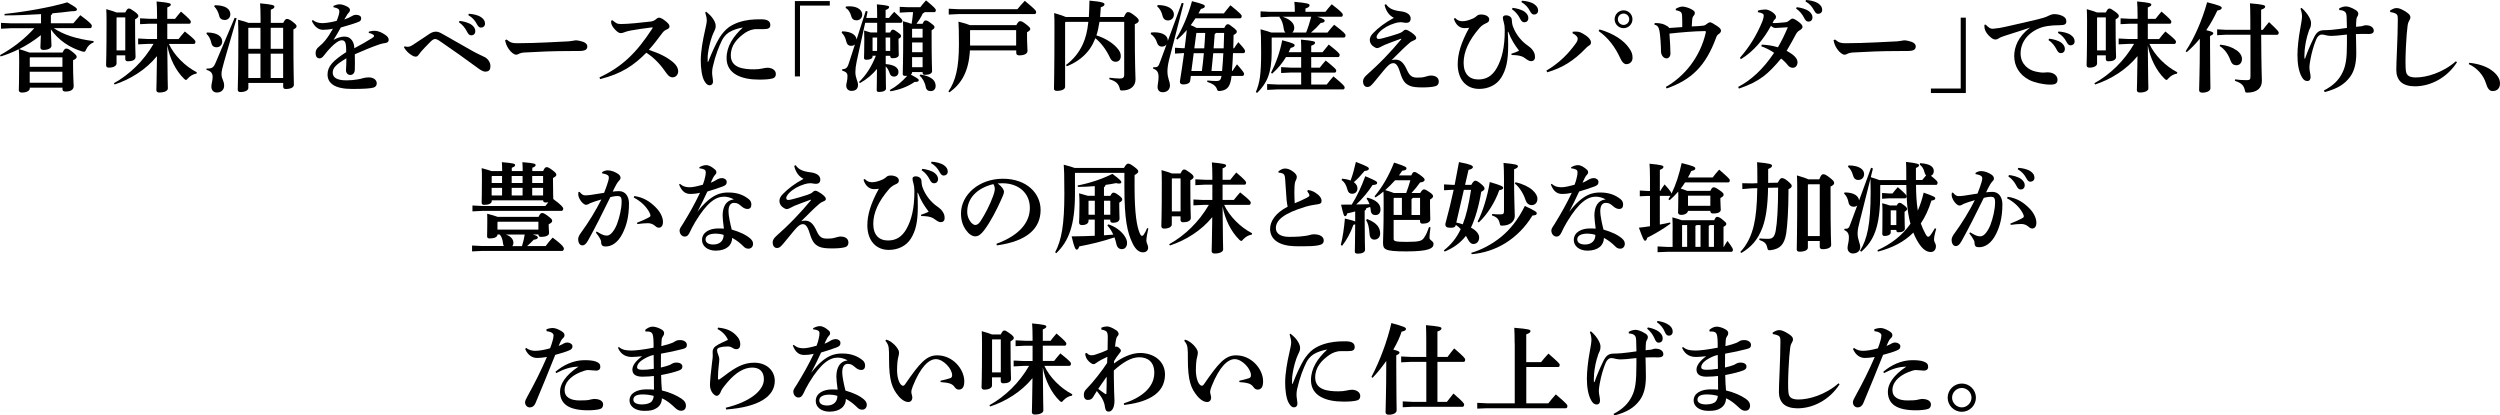 <?xml version="1.0" encoding="UTF-8"?>
<svg id="_レイヤー_2" data-name="レイヤー 2" xmlns="http://www.w3.org/2000/svg" viewBox="0 0 532.6 88.5">
  <g id="_レイヤー_4" data-name="レイヤー 4">
    <g>
      <path d="M8.74,3.01c-2.59.17-5.29.27-7.76.27l-.02-.31c4.31-.44,9.78-1.4,13.36-2.47,1.86,1.04,2.07,1.25,2.07,1.5,0,.31-.27.4-1.21.4-1.23.17-2.59.31-4.03.44-.04.21-.15.33-.31.42v1.69h4.79c.5-.61.9-1.07,1.48-1.71,2.22,1.63,2.45,2.01,2.45,2.24,0,.33-.13.52-.33.52h-7.76c2.09,1.44,4.98,2.32,8.49,2.76l-.06.31c-.71.23-1.23.79-1.55,1.48-.15.36-.23.48-.44.48-.1,0-.21-.02-.38-.06-2.74-.84-5.1-2.43-6.69-4.72.04,1.99.13,2.86.13,3.49,0,.54-.75.9-1.71.9-.42,0-.65-.19-.65-.52,0-.54.06-1.25.1-2.63-1.44,1.15-2.99,2.15-4.64,2.97.73.23,1.48.44,2.19.73h7.07c.36-.75.54-.84.79-.84.29,0,.52.06,1.36.73.75.61.86.82.86,1,0,.29-.19.5-.77.75v.94c0,2.68.13,3.93.13,4.56,0,.77-.61,1.17-1.74,1.17-.42,0-.65-.15-.65-.5v-.33h-6.96v.17c0,.46-.63.88-1.69.88-.38,0-.65-.17-.65-.52,0-.54.08-1.53.08-6.02,0-1.28-.02-1.96-.08-2.7-1.25.63-2.57,1.15-3.87,1.55l-.13-.29c2.74-1.48,5.33-3.53,7.3-5.73H2.3l-2.09.11v-1.25l2.09.1h6.44v-1.94ZM6.4,12.23l-.06.06v1.94h6.96v-2.01h-6.9ZM6.33,15.28v2.34h6.96v-2.34h-6.96Z"/>
      <path d="M26.69,2.66c.36-.71.52-.84.75-.84.27,0,.4.06,1.17.61.71.5.86.77.86.96,0,.25-.15.44-.69.73v.73c0,5.35.1,6.73.1,7.27,0,.65-.67.94-1.63.94-.36,0-.56-.15-.56-.52v-.75h-1.86v1.74c0,.44-.54.88-1.65.88-.38,0-.58-.19-.58-.54,0-.5.1-1.8.1-9.37,0-1.05-.02-1.8-.06-2.55,1.15.33,1.82.54,2.19.71h1.86ZM35.97,9.34c1.09,2.38,3.41,4.75,5.96,6.06l-.08.29c-.67.08-1.32.48-1.8.98-.19.25-.31.36-.44.36-.1,0-.23-.08-.42-.27-1.74-1.71-3.05-4.33-3.55-7.09.04,7.04.12,8.59.12,9.16,0,.52-.73.88-1.82.88-.4,0-.63-.19-.63-.5,0-.54.08-1.88.13-7.25-2.34,2.88-5.62,4.91-9.01,6.04l-.17-.27c3.34-1.84,6.38-4.79,8.45-8.38h-1.19l-2.09.1v-1.25l2.09.11h1.94v-3.26h-1.53l-2.09.1v-1.25l2.09.11h1.53v-.67c0-1.29-.04-2.21-.1-3.03,2.63.25,3.03.4,3.03.65,0,.27-.19.38-.75.63v2.43h1.65c.4-.5.79-1.03,1.27-1.55,1.82,1.55,2.09,1.92,2.09,2.15,0,.25-.1.44-.31.44h-4.7v3.26h2.4c.42-.54.86-1.07,1.34-1.61,2.03,1.61,2.26,1.94,2.26,2.17,0,.25-.1.48-.33.48h-5.33ZM24.89,3.7l-.06.06v6.98h1.86V3.7h-1.8Z"/>
      <path d="M44.08,6.92c2.26,0,3.26.88,3.26,1.92,0,.69-.48,1.23-1.19,1.23-.63,0-1-.31-1.13-.92-.17-.86-.61-1.61-1.04-1.94l.1-.29ZM50.41,3.91l-2.63,9.11c-.4,1.34-.59,2.2-.59,2.72,0,1.17.56,1.4.56,2.51,0,.86-.59,1.46-1.55,1.46-.73,0-1.17-.52-1.17-1.25s.27-1.17.27-2.07c0-.71-.29-1.23-1.32-1.51l.02-.27c1.21,0,1.48-.19,1.97-1.32l4.03-9.51.4.12ZM45.75,1.11c2.4,0,3.32.88,3.32,1.92,0,.69-.48,1.23-1.19,1.23-.63,0-1.07-.31-1.19-.92-.17-.77-.61-1.57-1.04-1.94l.1-.29ZM52.9,18.77c0,.42-.59.84-1.69.84-.36,0-.56-.17-.56-.52,0-.65.13-3.07.13-11.98,0-.96-.02-1.92-.06-2.91,1.17.31,1.82.5,2.22.67h2.57v-.88c0-1.42-.04-2.43-.1-3.28,2.68.25,3.05.42,3.05.69,0,.29-.17.42-.77.67v2.8h2.65c.33-.67.56-.84.77-.84.31,0,.63.13,1.3.65s.77.71.77.9c0,.25-.15.44-.67.69v1.99c0,7.02.1,8.97.1,9.78,0,.61-.71.92-1.74.92-.36,0-.54-.17-.54-.52v-.77h-7.42v1.11ZM55.49,10.39v-4.47h-2.55l-.04.04v4.43h2.59ZM52.9,16.62h2.59v-5.18h-2.59v5.18ZM60.32,5.92h-2.65v4.47h2.65v-4.47ZM60.32,11.43h-2.65v5.18h2.65v-5.18Z"/>
      <path d="M78.61,6.73c.44-.12.82-.17,1.09-.17.31,0,.63.02.98.15.63.21,1.15.52,1.48.77.35.27.65.56.65,1.03,0,.31-.23.56-.59.63-.5.08-.9.15-1.32.29-1.8.61-3.53,1.36-5.31,2.13.02.69.02,1.34.02,1.88s0,1.02-.02,1.38c-.02.84-.5,1.15-.96,1.15-.56,0-.92-.44-.92-1,0-.08.02-.36.02-.42.04-.79.06-1.17.06-2.13-2.17,1.3-2.91,2.03-2.91,3.05,0,1.13,1.02,1.65,2.97,1.65.82,0,1.55-.08,2.26-.19.48-.06.92-.19,1.27-.29.33-.1.71-.15,1.23-.15.9,0,1.65.5,1.65,1.25,0,.44-.19.77-.69.92-.63.19-2.05.29-4.56.29-3.64,0-5.23-1.17-5.23-3.09,0-1.71,1.15-2.93,3.97-4.75,0-.63,0-1.13-.06-1.53-.1-.73-.4-1-.86-1-.61,0-1.46.61-2.32,1.5-.52.54-.94,1-1.53,1.78-.23.31-.54.58-.9.58-.42,0-.84-.25-.84-1.13,0-.56.19-.96.77-1.42.5-.4.84-.75,1.28-1.28.52-.63,1.13-1.57,1.63-2.49-.73.17-1.57.23-2.11.23-.84,0-1.74-.5-2.38-1.88l.21-.21c.52.44,1.25.67,1.99.67.44,0,1.55-.08,3.09-.48.25-.59.36-.94.44-1.23.1-.36.13-.58.13-.79,0-.17-.04-.44-.27-.56-.21-.13-.44-.23-.98-.33v-.29c.54-.23.9-.33,1.32-.33.52,0,1.21.25,1.76.58.38.23.44.5.44.63,0,.19-.06.33-.17.46-.13.15-.29.31-.38.46-.19.29-.44.73-.67,1.11.61-.21,1.09-.42,1.55-.69.31-.19.58-.31.96-.31.65,0,1.09.27,1.09.71,0,.38-.13.58-.38.71-.4.19-.73.29-1.23.46-.67.23-1.59.48-2.72.82-.56.98-1.05,1.86-1.55,2.63.82-.44,1.63-.69,2.24-.69,1.02,0,1.4.42,1.69.81.31.44.46.9.5,1.67,1.38-.73,2.72-1.5,3.72-2.13.27-.17.48-.31.48-.48,0-.13-.08-.23-.19-.29-.23-.17-.54-.29-.94-.36l.02-.29Z"/>
      <path d="M86.17,9.87c.27.06.5.1.69.1.4,0,.67-.15,1.05-.38,1.11-.71,2.7-1.8,3.62-2.4.54-.36,1-.44,1.34-.44s.65.06,1.32.44c2.49,1.4,4.6,2.61,6.44,3.66.98.56,2.24,1.11,2.68,1.34.71.38,1.17,1.19,1.17,1.84,0,.86-.27,1.23-1.15,1.23-.4,0-1-.38-1.32-.61-3.01-2.22-5.58-4.03-8.4-5.96-.4-.27-.73-.38-.92-.38s-.5.11-.94.54c-.98.98-1.59,1.63-1.99,2.09-.25.29-.46.59-.63.81-.17.23-.33.31-.54.31-.25,0-.42-.02-.84-.27-.73-.44-1.25-.96-1.69-1.71l.13-.23ZM97.9,4.45c.81.08,1.99.38,2.63.88.44.36.73.77.73,1.28,0,.61-.38.92-.86.92-.42,0-.67-.29-.96-.88-.33-.65-.94-1.44-1.67-1.9l.13-.29ZM99.88,2.93c.9.06,1.9.25,2.61.73.61.42.84.86.84,1.38s-.38.84-.86.84c-.29,0-.56-.12-.88-.75-.4-.77-.96-1.42-1.82-1.9l.1-.29Z"/>
      <path d="M107.93,8.42c.84.69,1.25.79,2.24.79,4.22,0,9.51-.35,9.91-.35,1.44,0,2.3-.27,2.57-.27.44,0,1.15.17,1.55.31.52.19.92.5.92.98,0,.69-.48.98-1.73.98-.98,0-1.97.02-2.95.02-2.28,0-5.73.12-8.84.31-.35.02-.73.12-.92.21-.19.08-.4.25-.73.25-.4,0-1.04-.44-1.57-1.21-.46-.67-.65-1.23-.77-1.88l.33-.15Z"/>
      <path d="M130.54,4.35c.19.19.38.33.71.54.27.17.59.23,1,.23,1.57,0,4.26-.29,6.27-.52.61-.06.92-.23,1.36-.61.17-.15.36-.23.5-.23.23,0,.67.15,1.23.59.84.65,1.02.96,1.02,1.25s-.13.48-.48.63c-.38.17-.69.31-1.04.79-.92,1.19-1.69,2.3-2.88,3.6,2.38.79,3.93,1.59,5.18,2.65.63.52,1.07,1.21,1.07,1.96,0,.54-.4,1.25-1.21,1.25-.38,0-.81-.19-1.27-.86-1.17-1.71-2.49-3.22-4.31-4.39-2.55,2.61-5.29,4.52-9.85,5.62l-.13-.36c4.91-2.3,7.92-5.29,11.23-10.37.04-.06.1-.17.1-.23,0-.04-.06-.06-.13-.06-.04,0-.1.02-.15.02-1.61.19-3.16.44-4.39.65-.5.08-1.07.25-1.55.44-.15.06-.38.12-.56.12-.36,0-.77-.23-1.36-.9-.44-.5-.63-.94-.67-1.15-.04-.23-.04-.44-.04-.61l.33-.08Z"/>
      <path d="M150.44,2.49c.61.5,1.02.9,1.34,1.34.31.44.69,1.04.69,1.67,0,.52-.1.71-.25,1.04-.08.17-.36.73-.52,1.19-.56,1.57-.79,2.99-.9,3.85-.04.33-.04.65-.04.96v.54c0,.08.02.1.06.1.06,0,.06-.04.08-.08.86-2.17,1.61-3.78,2.36-5.04.5-.82,1.3-1.76,2.01-2.26,1.3-.92,2.93-1.38,4.39-1.57.77-.1,1.55-.12,2.53-.12,1.36,0,1.92.44,1.92,1.23,0,.69-.5.86-1.34.86h-1.69c-.65,0-1.57.27-2.34.79-1.65,1.15-3.05,2.61-3.05,4.81,0,2.65,2.65,2.97,5,2.97.73,0,1.25-.08,1.67-.17.31-.06.75-.17,1.15-.17.9,0,1.78.48,1.78,1.34,0,.46-.21.79-.63.92-.67.21-1.73.27-2.95.27-3.74,0-6.92-1.21-6.92-4.58,0-2.51,1.4-4.62,3.47-6.52-.98.17-2.03.46-2.97,1.04-.67.42-1.21,1.15-1.46,1.65-.63,1.25-1.44,3.26-1.99,5.73-.1.46-.13.73-.13,1.3,0,.48.19,1.34.19,1.82,0,.44-.27.77-.75.77-.4,0-.77-.31-1.15-1.02-.5-.96-.71-2.7-.71-4.22,0-2.03.44-4.41.9-6.42.21-.94.38-1.69.38-2.13s-.1-.96-.33-1.73l.21-.17Z"/>
      <path d="M169.34.23h7.44v.96h-6.35v15.09h-1.09V.23Z"/>
      <path d="M188.69,11.89v1.76c2.03.15,2.72.9,2.72,1.67,0,.61-.38,1-.96,1-.44,0-.75-.25-.88-.63-.23-.69-.5-1.19-.88-1.55.02,3.7.06,4.47.06,4.72,0,.44-.56.73-1.48.73-.36,0-.5-.12-.5-.4,0-.4.04-1.25.06-4.5-.98,1.19-2.2,2.22-3.62,3.01l-.21-.23c1.59-1.53,2.68-3.32,3.6-5.6h-.71v.17c0,.4-.48.69-1.3.69-.38,0-.52-.13-.52-.4,0-.48.06-1.13.06-4.01,0-.63-.02-1.21-.04-1.82.63.17,1.07.31,1.38.42h1.4v-2.07h-2.55l-1.82,8.26c-.19.88-.27,1.67-.27,2.24,0,1.34.56,1.9.56,2.74s-.5,1.27-1.38,1.27c-.75,0-1.13-.52-1.13-1.13,0-.5.27-1.02.27-2.05,0-.52-.23-.88-1.15-1.15l.02-.27c.75-.06,1.09-.23,1.42-1.3l1.3-4.01c-.19.21-.46.31-.79.31-.59,0-.92-.31-1.05-.9-.17-.81-.56-1.55-1-1.88l.13-.31c2.05.04,2.99.86,3.05,1.76l1.96-6.1.4.11-.29,1.38h2.32v-.12c0-1.34-.02-2.11-.06-2.78,2.49.23,2.61.38,2.61.58s-.15.42-.75.63v1.69h.71c.33-.44.73-.88,1.13-1.3,1.67,1.57,1.73,1.69,1.73,1.9,0,.25-.13.44-.33.44h-3.24v2.07h.96c.27-.54.38-.61.59-.61.25,0,.42.1,1.07.58.58.44.67.56.67.77,0,.23-.19.42-.54.59v.44c0,2.01.06,2.49.06,2.99,0,.4-.42.71-1.32.71-.33,0-.5-.12-.5-.42v-.1h-.96ZM180.24,1.38c.25-.02.48-.04.71-.04,1.82,0,2.74.86,2.74,1.78,0,.65-.48,1.21-1.19,1.21-.58,0-.98-.23-1.17-.94-.21-.82-.67-1.44-1.19-1.71l.1-.29ZM186.85,10.85c.02-.96.02-1.9.02-2.86h-.96l-.02.04v2.82h.96ZM188.67,7.99c0,.96,0,1.9.02,2.86h.96v-2.86h-.98ZM194.21,5.08c.13-.84.25-1.65.31-2.49h-.96l-1.88.1v-1.23l1.88.08h2.49c.4-.5.75-.94,1.23-1.46,1.84,1.51,2.09,1.84,2.09,2.07,0,.25-.1.44-.31.44h-2.07c-.08.1-.21.19-.4.27-.4.88-.88,1.59-1.34,2.21h1.3c.29-.65.42-.71.65-.71.27,0,.46.06,1.17.61.69.52.71.61.71.79,0,.29-.13.38-.61.69v1.17c0,5.67.1,7.13.1,7.53,0,.5-.56.79-1.5.79-.36,0-.52-.12-.52-.44v-.15h-2.24v.04c0,.21-.08.38-.27.5,1.53.84,1.69.96,1.69,1.21,0,.23-.19.36-.9.36-1.38.98-3.2,1.67-5.12,1.99l-.15-.27c1.36-.73,2.59-1.76,3.72-3.03-.15.02-.29.02-.44.02-.36,0-.52-.13-.52-.42,0-.69.1-2.84.1-8.47,0-1.38-.02-2.17-.06-2.76.88.23,1.42.4,1.76.54h.08ZM194.31,6.19v1.82h2.24v-1.88h-2.19l-.04.06ZM194.31,11.12h2.24v-2.07h-2.24v2.07ZM194.31,14.32h2.24v-2.15h-2.24v2.15ZM196.09,15.87c2.55.42,3.24,1.4,3.24,2.45,0,.65-.42,1.09-1.02,1.09s-.98-.27-1.09-.88c-.19-1.02-.73-1.96-1.32-2.4l.19-.25Z"/>
      <path d="M216.51,5.37c.38-.73.59-.86.82-.86.27,0,.52.08,1.3.69.69.54.86.77.86.96,0,.25-.19.44-.69.71v.71c0,1.76.1,2.63.1,3.28s-.86.94-1.71.94c-.48,0-.69-.17-.69-.54v-.52h-9.87c-.25,4.52-1.8,7.09-4.35,8.93l-.23-.19c1.55-2.28,2.24-5.04,2.24-10.12,0-2.38-.04-3.7-.1-4.75,1.3.33,2.03.56,2.45.75h9.89ZM202.12,1.86l2.09.1h12.54c.44-.56.94-1.11,1.57-1.78,2.17,1.8,2.42,2.07,2.42,2.38,0,.29-.15.44-.29.44h-16.24l-2.09.1v-1.25ZM206.66,6.46v3.24h9.82v-3.28h-9.78l-.04.04Z"/>
      <path d="M231.97,3.62c.06-1,.1-2.15.13-3.49,2.86.25,3.18.5,3.2.77,0,.27-.17.44-.79.65-.04.73-.08,1.42-.15,2.07h5.08c.44-.94.61-1.04.88-1.04.31,0,.56.1,1.36.71.79.61.92.84.92,1.11s-.21.5-.84.75v.94c0,8.17.15,10.08.15,10.83,0,1.46-1.11,2.36-2.84,2.36-.38,0-.44-.04-.52-.42-.25-1.05-.84-1.57-2.22-1.99l.02-.31c.69.08,1.59.17,2.15.17.67,0,1-.12,1-.82V4.66h-5.27c-.17.98-.33,1.95-.65,2.88,1.69.52,3.32,1.48,4.33,2.59.71.77.86,1.28.86,1.82,0,.79-.46,1.21-1.11,1.21-.46,0-.9-.23-1.17-.84-.82-1.76-1.99-3.28-3.14-4.18-.29.75-.63,1.44-1.05,2.07-1.09,1.67-2.86,3.07-5.04,3.91l-.15-.29c1.59-1.19,2.78-2.65,3.6-4.47.54-1.21.94-2.63,1.15-4.7h-4.85l-.1.13v13.71c0,.52-.71.86-1.76.86-.42,0-.61-.17-.61-.48,0-.77.1-3.51.1-12.94,0-1.36,0-2.26-.06-3.16,1.38.4,2.09.65,2.47.84h4.91Z"/>
      <path d="M248.52,9.47c-.23.27-.56.46-.98.46-.52,0-.9-.29-1.07-.9-.21-.73-.73-1.42-1.32-1.78l.06-.31c.23-.02.46-.06.65-.06,1.97,0,2.93.79,2.93,1.73v.11l2.97-8.11.4.1-3.09,12c-.23.88-.36,1.8-.36,2.47,0,1.53.54,2.17.54,3.01,0,.73-.44,1.46-1.57,1.46-.67,0-1.07-.44-1.07-1.13,0-.5.21-1.23.21-2.13,0-.98-.33-1.51-1.17-1.78l.02-.27c1.05,0,1.09-.11,1.53-1.3l1.32-3.57ZM246.64,1.07c2.42,0,3.45,1.03,3.45,2.01,0,.86-.65,1.28-1.3,1.28-.52,0-.96-.33-1.11-.94-.21-.9-.63-1.65-1.15-2.05l.1-.29ZM252.37,10.29c.17-1.3.33-2.59.46-3.89-.61.73-1.27,1.4-2.01,2.03l-.25-.19c1.36-2.15,2.57-5.08,3.37-7.99,2.38.61,2.74.79,2.74,1.09,0,.27-.25.44-.84.56-.17.31-.33.63-.52.96h5.41c.42-.54.92-1.19,1.4-1.74,2.28,1.86,2.4,2.07,2.4,2.3,0,.25-.1.48-.33.48h-9.53c-.31.5-.65.98-1,1.46.42.17.84.36,1.23.59h5.92c.31-.65.52-.79.75-.79.25,0,.35.06,1.15.69.65.52.77.67.77.9,0,.25-.17.42-.69.71l-.06,2.82h.17c.31-.48.61-.92.9-1.3,1.4,1.5,1.44,1.73,1.44,1.9,0,.25-.13.44-.33.44h-2.24c-.04,1.28-.13,2.53-.23,3.8h.1c.31-.48.63-.94.98-1.42,1.46,1.67,1.51,1.86,1.51,2.03,0,.25-.13.44-.33.44h-2.34c-.23,2.03-.71,3.01-2.36,3.2-.1.02-.19.02-.27.02-.31,0-.4-.12-.54-.56-.31-.65-.96-1.07-2.01-1.38l.02-.31c.73.08,1.25.12,1.96.12.63,0,.92-.19,1.07-1.09h-6.54l-.15,1.07c-.06.46-.65.75-1.44.75-.54,0-.75-.21-.75-.61.33-2.07.63-4.06.9-6.06h-.31l-1.63.1v-1.25l1.63.1h.44ZM254.31,11.33l-.5,3.8h2.24c.17-1.27.31-2.53.42-3.8h-2.15ZM256.55,10.29c.08-1.09.17-2.19.21-3.28h-1.84l-.06.08-.42,3.2h2.11ZM258.47,11.33l-.38,3.8h2.26c.12-1.27.21-2.53.27-3.8h-2.15ZM260.69,10.29c.04-1.09.08-2.19.1-3.28h-1.74c-.06.1-.15.19-.27.25-.08,1.05-.15,2.05-.23,3.03h2.13Z"/>
      <path d="M273.85,6.94c-.19-.17-.31-.44-.36-.82-.15-1.07-.42-1.88-.92-2.45l.08-.1h-2.07l-2.03.1v-1.25l2.03.1h5.27c0-.94-.04-1.55-.1-2.13,2.88.25,3.24.44,3.24.73,0,.31-.23.46-.88.71v.69h4.26c.4-.5.82-1.04,1.34-1.61,2.17,1.67,2.36,1.99,2.36,2.22,0,.25-.1.44-.31.44h-5.1c1.38.44,1.55.63,1.55.86,0,.25-.25.42-.84.46-.63.73-1.3,1.4-2.07,2.05h3.51c.52-.67.88-1.09,1.42-1.67,2.24,1.69,2.42,2.01,2.42,2.24,0,.25-.1.48-.33.48h-15.36l-.04.04v3.11c0,4.37-1,6.63-3.11,8.65l-.27-.17c.84-1.99,1.13-3.72,1.13-8.45,0-3.26-.06-4.2-.13-4.93,1.15.31,1.84.52,2.28.69h3.03ZM273.96,12.17c-.79,1.32-1.8,2.51-2.95,3.53l-.23-.21c1.02-1.96,1.92-4.43,2.38-6.92,2.45.65,2.65.81,2.65,1.09,0,.25-.27.42-.84.54-.15.31-.29.61-.44.92h2.68c0-1.15,0-1.94-.06-2.68,2.78.25,3.01.4,3.01.65,0,.23-.15.42-.82.65v1.38h2.42c.42-.54.82-1.04,1.32-1.63,2.07,1.63,2.32,1.96,2.32,2.19,0,.25-.1.48-.33.48h-5.73v2.26h1.82c.4-.5.75-.96,1.27-1.53,1.99,1.61,2.24,1.9,2.24,2.13,0,.25-.1.44-.31.44h-5.02v2.55h3.3c.46-.61.96-1.21,1.44-1.74,2.2,1.82,2.38,2.11,2.38,2.34,0,.25-.1.44-.31.44h-14.11l-2.09.1v-1.25l2.09.1h5.16v-2.55h-2.24l-2.03.1v-1.25l2.03.11h2.24v-2.26h-3.26ZM278.25,6.94c.44-1.09.79-2.22,1.09-3.37h-6.08c1.71.58,2.47,1.44,2.47,2.36,0,.44-.17.79-.42,1h2.95Z"/>
      <path d="M298.48,8.24c-1.42.54-2.68.96-3.49,1.32-.38.17-.71.38-1.07.54-.19.08-.42.15-.56.15-.21,0-.61-.21-.98-.52-.35-.31-.56-.77-.56-1.21,0-.48.21-.96.73-1.48,1.11-1.15,2.49-2.2,4.41-3.24-.92-.44-1.69-1.36-1.99-2.76l.31-.15c.63.96,1.61,1.34,3.22,1.53.44.06,1.09.19,1.55.56.35.29.48.67.48.96,0,.65-.4.92-.86.92-.21,0-.5-.02-.98-.11-.04,0-.19-.02-.31-.02-.4,0-.84.1-1.21.21-1.38.42-2.51,1.07-3.32,1.92-.46.5-.58.84-.58,1,0,.36.21.44.48.44.13,0,.48-.06.82-.15.77-.19,2.22-.61,3.2-.94.5-.17.9-.33,1.19-.63.21-.21.38-.25.52-.25.25,0,.71.23,1.21.58.79.59,1.02.88,1.02,1.17,0,.21-.1.33-.42.48-.42.19-.65.27-1,.58-1,.84-2.09,1.94-3.83,3.68.25-.08.59-.12.84-.12,1.15,0,1.82.82,2.45,2.22.59,1.3,1.13,1.61,2.2,1.61.75,0,1.09-.02,1.69-.19.44-.1.75-.25,1.21-.25,1.13,0,1.67.56,1.67,1.28,0,.56-.29.88-.77,1-.69.19-1.71.25-2.74.25-1.27,0-2.17-.1-2.74-.38-.88-.42-1.4-.9-1.99-2.8-.5-1.65-.96-1.99-1.48-1.99-.48,0-.9.31-1.44.9-.73.79-1.71,2.09-2.7,3.24-.63.73-.86.94-1.36.94-.59,0-.92-.5-.92-1.23,0-.4.25-.86.75-1.3,1.36-1.23,2.42-2.2,3.91-3.74,1.21-1.25,2.42-2.61,3.51-3.93l-.06-.1Z"/>
      <path d="M321.22,6.75c.06,1.09.08,2.05.08,2.93,0,3.32-.44,5.14-1.44,6.79s-2.8,2.47-4.75,2.47c-2.68,0-4.56-1.94-4.56-5.25,0-2.22.71-4.62,2.45-7.78-.33.06-.69.08-1.05.08-.86,0-1.78-.56-2.22-1.99l.27-.17c.5.56,1.05.69,1.55.69.63,0,1.32-.17,2.26-.58.4-.19.56-.33.82-.56.19-.19.5-.29.92-.29.96,0,1.71.44,1.71,1.02,0,.54-.31.69-.71.86-.67.29-1.15.73-1.46,1.11-2.15,2.51-3.28,4.93-3.28,7.3s1.21,3.55,3.14,3.55c1.71,0,2.97-.75,3.95-2.49,1.04-1.88,1.69-4.31,1.67-8.11,0-.63-.08-1.15-.23-1.67-.1-.33-.17-.58-.17-.94,0-.23.23-.46.69-.46.4,0,1.17.23,1.21.94.02.42.08.96.21,1.34.67,1.92,2.01,3.37,3.2,4.18.54.38.88.71,1.11,1.07.33.5.42.86.42,1.38,0,.61-.38.86-.82.86-.31,0-.65-.15-1.15-.52-.56-.44-1.15-.77-3.03-.79l-.02-.27c.65-.21,1.23-.44,1.63-.65-.94-1.25-1.67-2.34-2.3-4.03h-.1ZM322.24,1.67c.81.08,1.99.38,2.63.88.44.36.73.77.73,1.28,0,.61-.38.92-.86.92-.42,0-.67-.29-.96-.88-.33-.65-.94-1.44-1.67-1.9l.13-.29ZM324.23.15c.9.06,1.9.25,2.61.73.61.42.84.86.84,1.38s-.38.84-.86.84c-.29,0-.56-.13-.88-.75-.4-.77-.96-1.42-1.82-1.9l.1-.29Z"/>
      <path d="M335.05,6.77c.21-.04.42-.04.61-.04.17,0,.31,0,.44.02.33.04.65.08,1.69.77.73.46,1.15,1.07,1.15,1.48,0,.38-.13.54-.36.67-.29.17-.5.38-.67.54-2.61,2.74-5.06,4.24-8.28,5.19l-.19-.36c2.78-1.63,4.72-3.64,6.25-5.77.33-.46.42-.71.42-1.07,0-.25-.29-.75-1.09-1.09l.02-.36ZM340.76,6.27c3.07.88,5.23,2.38,6.33,4.01.46.67.73,1.23.71,2.07-.02.79-.56,1.32-1.38,1.32-.35,0-.84-.38-1.19-1.17-1.13-2.49-2.65-4.49-4.66-5.89l.19-.33ZM347.78,4.1c0,1.05-.84,1.9-1.9,1.9s-1.9-.86-1.9-1.9.86-1.9,1.9-1.9,1.9.84,1.9,1.9ZM344.67,4.1c0,.67.54,1.21,1.21,1.21s1.21-.54,1.21-1.21-.54-1.21-1.21-1.21-1.21.54-1.21,1.21Z"/>
      <path d="M357,1.88c.54-.33,1.09-.48,1.44-.48.54,0,1.44.31,1.92.58.56.33.71.48.71.79,0,.21-.08.4-.23.56-.17.19-.29.38-.33.82-.04.54-.06.88-.1,1.48.98-.04,1.97-.08,2.47-.17.38-.06.54-.19.84-.44.12-.1.42-.27.58-.27.25,0,.65.23,1.48.77.69.46.86.71.86,1.02,0,.27-.17.5-.48.71-.27.19-.4.33-.52.67-2.26,6.21-5.33,9.09-10.58,10.93l-.17-.33c4.08-2.3,7.32-6.46,8.49-11.48.02-.1.04-.17.04-.23,0-.15-.08-.19-.23-.19-2.49.04-5.04.27-7.53.54.13,1.46.21,3.72.21,4.24,0,.71-.44,1.04-.84,1.04-.61,0-1.17-.69-1.17-1.48,0-.29-.02-.67-.02-.9-.04-.96-.1-1.8-.19-2.65-.06-.56-.15-1.07-.27-1.38-.15-.4-.4-.67-.94-.79l.08-.33h.19c.79,0,1.44.13,1.94.36.52.25.86.46.94.69,1.15-.06,1.86-.12,2.8-.19,0-.92,0-1.59-.04-2.4-.02-.56-.19-.84-.52-.96-.38-.15-.59-.19-.81-.23l-.02-.31Z"/>
      <path d="M375.3,9.51c1,.04,2.19.17,3.47.56.82-1.38,1.42-2.66,2.11-4.26-1.02.04-2.24.15-2.61.15s-.61-.12-.98-.46c-1.53,2.82-3.68,5.46-6.42,7.11l-.19-.31c1.92-2.2,3.47-4.58,4.79-7.78.15-.36.27-.88.27-1.23,0-.33-.36-.56-1.25-.69l.02-.33c.42-.17,1.19-.25,1.59-.25.88,0,2.26.96,2.26,1.55,0,.25-.04.36-.21.52-.13.12-.23.19-.27.29-.06.13-.13.27-.25.52.13,0,.25.02.4.02.46,0,1.13-.06,2.26-.17.4-.04.54-.1.96-.44.27-.21.46-.35.61-.35.19,0,.54.13,1.17.58.73.54.98.86.98,1.19,0,.27-.27.54-.65.75-.31.17-.56.46-.69.69-.63,1.21-1.4,2.57-2.05,3.66,1.61.86,2.32,1.65,2.32,2.42,0,.69-.4,1.19-.98,1.19-.44,0-.79-.19-1.04-.5-.52-.65-1-1.11-1.48-1.46-2.72,3.22-4.47,4.87-8.99,6.4l-.15-.36c2.78-1.48,5.29-3.74,7.65-7.27-.75-.54-1.94-1.13-2.72-1.38l.08-.36ZM382.77,1.53c.82.08,1.99.38,2.63.88.44.36.73.77.73,1.28,0,.61-.38.92-.86.92-.42,0-.67-.29-.96-.88-.33-.65-.94-1.44-1.67-1.9l.13-.29ZM384.75,0c.9.06,1.9.25,2.61.73.61.42.84.86.84,1.38s-.38.84-.86.84c-.29,0-.56-.13-.88-.75-.4-.77-.96-1.42-1.82-1.9l.1-.29Z"/>
      <path d="M390.94,8.42c.84.69,1.25.79,2.24.79,4.22,0,9.51-.35,9.91-.35,1.44,0,2.3-.27,2.57-.27.44,0,1.15.17,1.55.31.52.19.92.5.92.98,0,.69-.48.98-1.73.98-.98,0-1.97.02-2.95.02-2.28,0-5.73.12-8.84.31-.35.02-.73.12-.92.21-.19.08-.4.25-.73.25-.4,0-1.04-.44-1.57-1.21-.46-.67-.65-1.23-.77-1.88l.33-.15Z"/>
      <path d="M418.8,19.82h-7.44v-.96h6.35V3.76h1.09v16.05Z"/>
      <path d="M423.02,5.23c.71.75,1.07.9,1.48.9.08,0,.17-.02.23-.02.82-.06,1.67-.21,2.49-.4,2.74-.61,5.44-1.23,6.98-1.61.96-.23,1.61-.44,2.07-.67.63-.31,1.02-.42,1.36-.42.46,0,1.11.08,1.74.38.65.29.84.69.84,1.17,0,.56-.27.81-1.44.81-1.96,0-3.28.27-3.87.48-2.91,1.02-4.43,3.18-4.43,5.54s1.76,3.53,3.18,3.85c.77.17,1.25.23,1.59.23.1,0,.25-.02.31-.02.23-.02.46-.04.67-.04,1.36,0,2.11.77,2.11,1.55,0,.73-.33,1.07-1.53,1.07-1.48,0-3.41-.44-4.49-1-2.15-1.13-3.2-2.97-3.2-5.1,0-1.84.79-4.12,3.37-6.04-1.76.61-3.28,1.04-5.46,1.76-.46.15-1,.36-1.27.56-.15.12-.4.21-.61.21-.23,0-.52-.06-.88-.33-.84-.65-1.34-1.4-1.46-2.01-.02-.15-.04-.25-.04-.46v-.33l.27-.04ZM436.54,8.24c.82.08,1.99.38,2.63.88.44.36.73.77.73,1.28,0,.61-.38.92-.86.92-.42,0-.67-.29-.96-.88-.33-.65-.94-1.44-1.67-1.9l.13-.29ZM438.53,6.71c.9.06,1.9.25,2.61.73.61.42.84.86.84,1.38s-.38.84-.86.84c-.29,0-.56-.12-.88-.75-.4-.77-.96-1.42-1.82-1.9l.1-.29Z"/>
      <path d="M448.62,2.66c.36-.71.52-.84.75-.84.27,0,.4.06,1.17.61.71.5.86.77.86.96,0,.25-.15.44-.69.73v.73c0,5.35.1,6.73.1,7.27,0,.65-.67.94-1.63.94-.36,0-.56-.15-.56-.52v-.75h-1.86v1.74c0,.44-.54.88-1.65.88-.38,0-.58-.19-.58-.54,0-.5.1-1.8.1-9.37,0-1.05-.02-1.8-.06-2.55,1.15.33,1.82.54,2.19.71h1.86ZM457.9,9.34c1.09,2.38,3.41,4.75,5.96,6.06l-.08.29c-.67.08-1.32.48-1.8.98-.19.25-.31.36-.44.36-.1,0-.23-.08-.42-.27-1.74-1.71-3.05-4.33-3.55-7.09.04,7.04.12,8.59.12,9.16,0,.52-.73.88-1.82.88-.4,0-.63-.19-.63-.5,0-.54.08-1.88.13-7.25-2.34,2.88-5.62,4.91-9.01,6.04l-.17-.27c3.34-1.84,6.38-4.79,8.45-8.38h-1.19l-2.09.1v-1.25l2.09.11h1.94v-3.26h-1.53l-2.09.1v-1.25l2.09.11h1.53v-.67c0-1.29-.04-2.21-.1-3.03,2.63.25,3.03.4,3.03.65,0,.27-.19.38-.75.63v2.43h1.65c.4-.5.79-1.03,1.27-1.55,1.82,1.55,2.09,1.92,2.09,2.15,0,.25-.1.44-.31.44h-4.7v3.26h2.4c.42-.54.86-1.07,1.34-1.61,2.03,1.61,2.26,1.94,2.26,2.17,0,.25-.1.48-.33.48h-5.33ZM446.82,3.7l-.06.06v6.98h1.86V3.7h-1.8Z"/>
      <path d="M465.63,10.91c1.92-2.91,3.49-6.54,4.58-10.43,2.61.67,3.11.88,3.11,1.19,0,.29-.25.44-.94.58-.63,1.36-1.42,2.8-2.36,4.18,1.09.25,1.5.44,1.5.63,0,.25-.17.36-.69.61v1.99c0,5.16.08,8.36.08,9.14,0,.56-.73.94-1.74.94-.44,0-.67-.21-.67-.54,0-.84.15-4.14.15-9.6v-1.36c-.86,1.07-1.8,2.03-2.78,2.86l-.25-.19ZM474.2,7.4l-1.86.1v-1.25l1.86.1h5.21v-2.19c0-1.67-.04-2.63-.08-3.45,2.88.23,3.24.42,3.24.69,0,.29-.23.44-.86.67v4.29h.36c.44-.58.73-.96,1.32-1.65,2.01,1.88,2.07,2.05,2.07,2.26,0,.25-.13.44-.33.44h-3.41c.04,7.55.15,9.18.15,9.83,0,1.57-1.09,2.49-3.11,2.49-.38,0-.42-.04-.5-.44-.23-1.09-.71-1.59-2.13-2.07l.02-.31c.67.1,1.59.17,2.45.17.69,0,.84-.12.84-.84V7.4h-5.21ZM473.01,9.51c1.42.17,2.47.52,3.45,1.19.77.52,1.17,1.21,1.17,1.86,0,.82-.52,1.34-1.15,1.34s-1.02-.27-1.3-1.02c-.48-1.34-1.25-2.43-2.32-3.09l.15-.27Z"/>
      <path d="M495.1,19.27c1.99-1.04,3.14-2.2,3.91-3.74.75-1.48.98-3.18.98-6.12v-2.05c-.77.08-1.46.17-2.19.23-.38.04-.86.06-1.19.06s-.77-.06-1-.12c-.46-.13-.73-.17-1.02-.17-.38,0-.86.33-1.17,1.09-.5,1.23-.94,2.74-1.21,4.24-.1.56-.21,1.19-.21,1.55,0,.44.04.77.1,1.05.1.48.15.88.15,1.13,0,.46-.21.84-.69.84-.44,0-.82-.21-1.17-.84-.71-1.21-.94-3.01-.94-4.7,0-1.44.23-3.64.59-5.58.15-.82.38-2.07.38-2.61,0-.33-.04-1.03-.33-1.69l.23-.17c.75.67,1.23,1.25,1.67,2.05.25.46.36.92.36,1.17,0,.4-.04.71-.19,1.05-.08.17-.21.42-.27.61-.56,1.57-.79,3.03-.9,4.1-.04.4-.06.84-.06,1.23,0,.21,0,.42.02.63l.12-.04c.56-1.59,1.13-2.91,1.88-4.45.58-1.21,1.15-1.55,2.11-1.59.35-.02.9,0,1.73-.08,1.09-.11,2.13-.25,3.2-.4,0-.73-.02-1.42-.06-2.26-.02-.48-.06-.84-.29-1.11-.25-.29-.73-.42-1.28-.44l-.04-.33c.4-.25.96-.44,1.44-.44.42,0,1.09.15,2.13.79.31.19.52.46.52.73,0,.29-.06.44-.19.61-.08.13-.19.38-.21.56-.04.48-.08,1.03-.08,1.65.46-.04.73-.06,1.07-.11.19-.02.31-.06.48-.12.17-.06.36-.1.54-.1,1.02,0,1.69.46,1.69,1.19,0,.29-.19.67-1.09.67-.25,0-.67-.02-1.21-.02-.42,0-.92.02-1.51.04.02.92.08,2.65.08,4.08,0,2.07-.38,3.78-1.34,5.06-1.19,1.59-2.72,2.51-5.39,3.22l-.15-.31Z"/>
      <path d="M523.43,13.27c-2.03,3.18-5.48,5.12-8.97,5.12-1.25,0-2.36-.31-3.03-.96-.61-.61-.92-1.48-.92-2.47,0-.71.04-2.17.15-4.54.08-2.03.17-4.39.17-6.17,0-.98-.04-1.25-.84-1.51-.31-.1-.48-.12-.77-.17l-.06-.31c.77-.52,1.17-.54,1.46-.54.46,0,1.07.23,2.01.84.67.44.88.75.88,1.15,0,.27-.15.52-.27.73-.13.21-.25.48-.33,1.09-.13,1-.25,2.32-.36,4.64-.06,1.36-.08,2.26-.08,2.97,0,.44,0,.81.02,1.17.04.88.1,1.36.46,1.71.33.33.92.48,1.71.48,2.3,0,5.75-1,8.55-3.45l.23.21Z"/>
      <path d="M526.06,13.38c1.78.17,3.66.73,4.91,1.71,1.09.84,1.63,1.74,1.63,2.66,0,1.07-.61,1.65-1.57,1.65-.69,0-1.09-.54-1.46-1.76-.46-1.51-1.8-3.18-3.62-3.97l.1-.29Z"/>
      <path d="M105.98,49.96c.02.52-.65.84-1.65.84-.4,0-.56-.15-.56-.48,0-.4.04-1.07.04-2.84v-1.07c0-.29,0-.56-.02-.88,1.15.31,1.82.5,2.22.67h8.72c.33-.69.52-.82.75-.82.29,0,.52.1,1.3.67.73.56.86.75.86,1,0,.27-.23.48-.75.73v.27c0,.61.08,1.21.08,1.63,0,.48-.71.79-1.67.79-.4,0-.58-.15-.58-.48v-.04h-1.21c.94.29,1.07.44,1.07.63,0,.27-.23.4-.88.5-.5.52-.96.96-1.4,1.34h3.95c.5-.67.9-1.17,1.48-1.8,2.26,1.65,2.4,2.15,2.4,2.36,0,.15-.13.48-.33.48h-17.14l-2.09.1v-1.25l2.09.1h4.68c-.08-.15-.15-.31-.17-.5-.1-.94-.33-1.57-.73-1.96h-.44ZM116.18,43.89c.21-.27.42-.54.63-.79-.17.02-.36.04-.54.04-.4,0-.56-.15-.56-.46h-10.95v.17c0,.48-.63.79-1.59.79-.4,0-.56-.15-.56-.46,0-.5.06-1.48.06-5.02,0-1.11,0-1.57-.06-2.34,1.07.29,1.71.48,2.11.63h2.26c0-.71-.02-1.28-.06-1.9,2.65.21,2.82.36,2.82.61,0,.21-.15.38-.71.58v.71h2.32c0-.71-.02-1.28-.06-1.9,2.66.21,2.82.36,2.82.61,0,.21-.15.38-.71.58v.71h2.3c.33-.73.52-.84.75-.84.29,0,.5.1,1.25.65.71.54.82.73.82.96,0,.27-.19.42-.71.71v.54c0,2.55.06,3.39.06,3.87v.06c1.88,1.36,2.13,1.86,2.13,2.05,0,.15-.13.48-.33.48h-16.93l-2.09.1v-1.25l2.09.1h13.46ZM106.96,38.98v-1.48h-2.13l-.08.11v1.38h2.22ZM104.74,41.64h2.22v-1.61h-2.22v1.61ZM114.69,47.24h-8.63l-.08.1v1.57h8.72v-1.67ZM107.75,49.96c1.17.4,1.63,1.09,1.63,1.8,0,.25-.08.48-.23.67h2.05c.25-.81.46-1.63.59-2.47h-4.03ZM109.01,38.98h2.32v-1.48h-2.32v1.48ZM109.01,41.64h2.32v-1.61h-2.32v1.61ZM115.7,37.5h-2.32v1.48h2.32v-1.48ZM115.7,40.03h-2.32v1.61h2.32v-1.61Z"/>
      <path d="M127.11,49.33c.73.44,1.3.73,1.74.82.15.02.27.04.4.04.27,0,.54-.08.88-.36.46-.38.98-1.23,1.3-2.05.54-1.44,1-3.32,1-4.83,0-1-.25-1.19-.94-1.19-.31,0-.9.08-1.46.23-1.8,3.64-3.18,6.44-4.75,9.24-.46.84-.86,1.05-1.21,1.05-.61,0-.9-.69-.9-1.28,0-.42.17-.82.52-1.3,1.76-2.4,3.26-4.91,4.43-7.21-.98.27-1.82.56-2.38.79-.15.06-.27.15-.42.23-.1.06-.31.12-.5.12-.4,0-1.17-.71-1.51-1.63-.08-.21-.12-.4-.12-.65,0-.13.02-.27.04-.44l.23-.04c.54.63.82.75,1.25.75.23,0,.63-.02,1.19-.1,1-.15,1.9-.29,2.8-.44.44-1.07.77-2.11.88-2.51.08-.29.13-.54.13-.73,0-.23-.08-.4-.25-.52-.29-.21-.79-.33-1.17-.38l-.02-.27c.44-.29.88-.38,1.23-.38.73,0,1.67.38,2.26.82.31.23.44.54.44.77,0,.27-.15.46-.4.71-.15.15-.27.33-.46.65-.35.63-.54,1-.81,1.59.42-.06.73-.11,1.36-.11,1.42,0,2.11,1.25,2.11,2.61,0,2.88-.56,4.79-1.36,6.38-1,2.01-2.34,2.8-3.62,2.8-.65,0-.96-.21-.96-1.04,0-.17-.1-.4-.23-.63-.21-.38-.42-.73-.88-1.28l.17-.25ZM135.11,41.76c1.99.27,3.41,1.21,4.62,2.45.94.94,1.51,2.09,1.51,3.07,0,.92-.44,1.23-.88,1.23-.4,0-.65-.25-.9-.46-.4-.33-.9-.5-1.42-.5-.61,0-1.36.06-2.28.19l-.04-.29c1.07-.42,1.73-.73,2.26-1,.36-.19.59-.31.59-.48,0-.19-.02-.33-.23-.73-.73-1.38-1.99-2.47-3.34-3.16l.13-.31Z"/>
      <path d="M148.97,35.66c.36-.27,1-.48,1.46-.48.65,0,1.32.42,1.96,1,.17.17.23.33.23.56,0,.17-.13.36-.23.46-.19.19-.31.38-.44.61-.25.48-.36.75-.52,1.11.52-.19.96-.46,1.32-.67.29-.17.69-.31,1.11-.31.38,0,.96.29.96.79s-.19.75-.86,1c-1.17.42-2.3.79-3.26,1.07-.79,1.74-1.34,2.78-2.13,4.33,3.03-3.93,5.16-4.12,6.65-4.12,1.88,0,3.26.56,4.35,1.46.38.31.5.73.5,1.13,0,.54-.25.92-.84.92-.36,0-.77-.17-1.13-.46-.69-.58-.96-.84-1.71-.84-.69,0-1.19.48-1.19,1.82,0,.82.31,2.4.69,3.87,1.73.5,3.01,1.09,3.95,1.9.5.44.59.82.59,1.15,0,.54-.36,1.02-.98,1.02-.46,0-.77-.21-.96-.4-.82-.82-1.59-1.42-2.51-1.9,0,1.55-1.23,2.72-3.51,2.72-1.76,0-2.91-1-2.91-2.26,0-1.71,1.71-2.47,3.41-2.47.36,0,.79,0,1.25.04-.15-1.23-.27-2.17-.27-2.76,0-1.92.73-3.3,2.4-3.47-.73-.42-1.51-.58-2.09-.58-1.65,0-3.51,1.02-6.15,5.39-.71,1.19-.88,1.63-1.13,2.15-.36.75-.65.96-1.11.96-.61,0-1.09-.59-1.09-1.28,0-.48.42-.94.73-1.46,1.36-2.22,2.49-4.2,3.62-6.59-.88.21-1.5.25-2.01.25-1.02,0-1.84-.44-2.45-2.01l.19-.15c.75.65,1.38.73,2.13.73.56,0,1.42-.17,2.74-.54.25-.67.38-1.03.52-1.78.06-.29.1-.5.1-.86,0-.27-.08-.5-.35-.61-.23-.08-.52-.21-.98-.23l-.06-.25ZM150.31,51c0,.61.5,1.09,1.67,1.09,1.36,0,2.19-.79,2.19-2.05-.56-.19-1.17-.27-1.67-.27-1.5,0-2.19.52-2.19,1.23Z"/>
      <path d="M172.71,42.54c-1.42.54-2.68.96-3.49,1.32-.38.17-.71.38-1.07.54-.19.08-.42.15-.56.15-.21,0-.61-.21-.98-.52-.35-.31-.56-.77-.56-1.21,0-.48.21-.96.73-1.48,1.11-1.15,2.49-2.2,4.41-3.24-.92-.44-1.69-1.36-1.99-2.76l.31-.15c.63.96,1.61,1.34,3.22,1.53.44.06,1.09.19,1.55.56.35.29.48.67.48.96,0,.65-.4.92-.86.92-.21,0-.5-.02-.98-.11-.04,0-.19-.02-.31-.02-.4,0-.84.1-1.21.21-1.38.42-2.51,1.07-3.32,1.92-.46.5-.58.84-.58,1,0,.36.21.44.48.44.13,0,.48-.06.82-.15.77-.19,2.22-.61,3.2-.94.5-.17.9-.33,1.19-.63.21-.21.38-.25.52-.25.25,0,.71.23,1.21.58.79.58,1.02.88,1.02,1.17,0,.21-.1.33-.42.48-.42.19-.65.27-1,.59-1,.84-2.09,1.94-3.83,3.68.25-.08.59-.13.84-.13,1.15,0,1.82.82,2.45,2.22.59,1.3,1.13,1.61,2.2,1.61.75,0,1.09-.02,1.69-.19.44-.1.75-.25,1.21-.25,1.13,0,1.67.56,1.67,1.28,0,.56-.29.88-.77,1-.69.19-1.71.25-2.74.25-1.27,0-2.17-.1-2.74-.38-.88-.42-1.4-.9-1.99-2.8-.5-1.65-.96-1.99-1.48-1.99-.48,0-.9.31-1.44.9-.73.79-1.71,2.09-2.7,3.24-.63.73-.86.94-1.36.94-.59,0-.92-.5-.92-1.23,0-.4.25-.86.75-1.3,1.36-1.23,2.42-2.19,3.91-3.74,1.21-1.25,2.42-2.61,3.51-3.93l-.06-.1Z"/>
      <path d="M195.45,41.05c.06,1.09.08,2.05.08,2.93,0,3.32-.44,5.14-1.44,6.79-1,1.65-2.8,2.47-4.75,2.47-2.68,0-4.56-1.94-4.56-5.25,0-2.21.71-4.62,2.45-7.78-.33.06-.69.08-1.05.08-.86,0-1.78-.56-2.22-1.99l.27-.17c.5.56,1.05.69,1.55.69.63,0,1.32-.17,2.26-.58.4-.19.56-.33.82-.56.19-.19.5-.29.92-.29.96,0,1.71.44,1.71,1.02,0,.54-.31.69-.71.86-.67.29-1.15.73-1.46,1.11-2.15,2.51-3.28,4.93-3.28,7.3s1.21,3.55,3.14,3.55c1.71,0,2.97-.75,3.95-2.49,1.04-1.88,1.69-4.31,1.67-8.11,0-.63-.08-1.15-.23-1.67-.1-.33-.17-.58-.17-.94,0-.23.23-.46.69-.46.4,0,1.17.23,1.21.94.02.42.08.96.21,1.34.67,1.92,2.01,3.37,3.2,4.18.54.38.88.71,1.11,1.07.33.5.42.86.42,1.38,0,.61-.38.86-.82.86-.31,0-.65-.15-1.15-.52-.56-.44-1.15-.77-3.03-.79l-.02-.27c.65-.21,1.23-.44,1.63-.65-.94-1.25-1.67-2.34-2.3-4.03h-.1ZM196.48,35.97c.81.08,1.99.38,2.63.88.44.36.73.77.73,1.28,0,.61-.38.92-.86.92-.42,0-.67-.29-.96-.88-.33-.65-.94-1.44-1.67-1.9l.13-.29ZM198.46,34.45c.9.06,1.9.25,2.61.73.61.42.84.86.84,1.38s-.38.84-.86.84c-.29,0-.56-.13-.88-.75-.4-.77-.96-1.42-1.82-1.9l.1-.29Z"/>
      <path d="M212.27,51.94c5.18-1.9,7.13-4.75,7.13-7.65,0-3.14-2.38-5.25-5.85-5.25-.38,0-.71.02-1,.04.98.73,1.34,1.38,1.34,1.78,0,.42-.33,1.07-.67,1.84-.84,1.88-2.15,4.47-3.45,6.21-.69.92-1.23,1.44-2.01,1.44-.65,0-1.4-.52-1.96-1.32-.67-.94-1.07-2.05-1.07-3.55,0-3.95,3.8-7.4,8.93-7.4s8.03,3.16,8.03,6.63c0,3.91-2.78,6.67-9.32,7.57l-.08-.33ZM206.05,45.09c0,.86.27,1.55.69,2.13.27.38.71.71,1,.71.38,0,.75-.21,1.11-.75,1.05-1.59,2.05-3.57,2.72-5.41.15-.42.36-1.07.36-1.46,0-.31-.04-.71-.31-1.09-3.6.88-5.56,3.12-5.56,5.87Z"/>
      <path d="M239.43,35.8c.42-.73.65-.94.92-.94.31,0,.61.17,1.38.75.54.4.77.67.77.92,0,.29-.29.46-.79.77v2.49c0,5.83.5,8.49,1.09,9.87.23.52.36.58.48.58.19,0,.29-.1.42-.31.29-.46.5-.88.69-1.34l.25.08c-.23.94-.42,2.11-.42,2.63,0,.46.38.9.38,1.48,0,.48-.33.98-1.11.98s-1.55-.56-2.19-1.88c-1.13-2.32-1.76-5.04-1.76-12.06v-2.99h-10.49l-.04.04v4.41c0,6.79-1.36,10.14-3.99,12.67l-.23-.21c1.36-2.61,1.96-5.81,1.96-12.46,0-4.2-.06-5.23-.13-6.19,1.19.31,1.9.52,2.32.69h10.49ZM233.24,46.78h-1.34v.29c0,.44-.4.88-1.42.88-.38,0-.59-.19-.59-.54s.08-1.65.08-3.85c0-1.11-.02-1.63-.08-2.38.92.25,1.5.42,1.88.54h1.46v-2.07c-1.19.1-2.4.17-3.6.17l-.04-.31c2.53-.48,5.14-1.34,7.4-2.47,1.76,1.32,1.9,1.53,1.9,1.8,0,.15-.15.27-.48.27-.17,0-.38-.02-.63-.1-.71.15-1.48.27-2.26.38-.04.23-.13.4-.33.5v1.84h1.36c.27-.54.44-.69.65-.69.27,0,.44.06,1.11.54.65.48.77.71.77.9,0,.25-.15.44-.63.69v.86c0,1.21.06,2.15.06,2.51,0,.65-.58.92-1.42.92-.36,0-.56-.15-.56-.52v-.15h-1.34v3.34c.67-.04,1.34-.08,1.99-.15-.33-.71-.73-1.38-1.27-1.94l.21-.25c1.34.44,2.55,1.25,3.34,2.32.44.61.65,1.07.65,1.67,0,.77-.44,1.3-1.11,1.3-.61,0-1.02-.4-1.17-1.11-.1-.48-.23-.94-.4-1.4-2.61.88-5.04,1.46-7.5,1.92-.15.46-.31.69-.54.69s-.48-.19-1.09-2.82c1.69-.02,3.34-.06,4.93-.13v-3.45ZM231.94,42.77l-.04.04v2.93h1.34v-2.97h-1.3ZM235.2,42.77v2.97h1.34v-2.97h-1.34Z"/>
      <path d="M251.5,36.95c.36-.71.52-.84.75-.84.27,0,.4.06,1.17.61.71.5.86.77.86.96,0,.25-.15.44-.69.73v.73c0,5.35.1,6.73.1,7.27,0,.65-.67.94-1.63.94-.36,0-.56-.15-.56-.52v-.75h-1.86v1.74c0,.44-.54.88-1.65.88-.38,0-.58-.19-.58-.54,0-.5.1-1.8.1-9.37,0-1.04-.02-1.8-.06-2.55,1.15.33,1.82.54,2.2.71h1.86ZM260.79,43.64c1.09,2.38,3.41,4.75,5.96,6.06l-.08.29c-.67.08-1.32.48-1.8.98-.19.25-.31.36-.44.36-.1,0-.23-.08-.42-.27-1.74-1.71-3.05-4.33-3.55-7.09.04,7.04.12,8.59.12,9.16,0,.52-.73.88-1.82.88-.4,0-.63-.19-.63-.5,0-.54.08-1.88.13-7.25-2.34,2.88-5.62,4.91-9.01,6.04l-.17-.27c3.34-1.84,6.38-4.79,8.45-8.38h-1.19l-2.09.1v-1.25l2.09.1h1.94v-3.26h-1.53l-2.09.11v-1.25l2.09.1h1.53v-.67c0-1.3-.04-2.22-.1-3.03,2.63.25,3.03.4,3.03.65,0,.27-.19.38-.75.63v2.42h1.65c.4-.5.79-1.02,1.27-1.55,1.82,1.55,2.09,1.92,2.09,2.15,0,.25-.1.44-.31.44h-4.7v3.26h2.4c.42-.54.86-1.07,1.34-1.61,2.03,1.61,2.26,1.94,2.26,2.17,0,.25-.1.48-.33.48h-5.33ZM249.71,38l-.06.06v6.98h1.86v-7.04h-1.8Z"/>
      <path d="M278.63,40.47c.88.11,1.48.44,2.17,1,.46.4.75.86.75,1.3,0,.52-.25.67-.86.75-.56.08-1.57.23-2.55.52-4.64,1.4-6.33,2.86-6.33,4.56,0,1.13.96,1.86,2.86,1.86s2.84-.12,3.45-.21c.36-.06.59-.1.9-.19s.65-.15.86-.15c1.44,0,2.13.59,2.13,1.32,0,.63-.4.88-1.15,1.03-.84.17-2.07.21-3.41.21-.56,0-1.17,0-1.73-.02-3.26-.12-5.14-1.46-5.14-3.7,0-1.61,1.17-3.41,3.74-4.72-.1-.42-.15-.79-.23-1.48-.06-.56-.13-1.59-.31-4.47-.06-.84-.25-1.02-.59-1.15-.27-.11-.52-.15-.79-.15l-.08-.23c.33-.29.88-.65,1.4-.65.58,0,1.11.15,1.88.75.56.44.67.79.67,1.07,0,.25-.08.46-.21.71-.17.33-.25.71-.27,1.15-.02.38-.04.86-.04,1.4,0,.79.04,1.69.08,2.32,1.02-.44,1.92-.81,2.57-1.17.44-.23.56-.36.56-.48s-.04-.23-.13-.4c-.08-.15-.17-.29-.33-.5l.13-.27Z"/>
      <path d="M288.73,45.04c-.59.17-1.15.29-1.71.42-.13.46-.25.59-.46.59-.23,0-.33-.15-.86-2.45.82,0,1.57-.02,2.28-.02,1.19-1.92,2.03-3.74,2.88-6.04,2.38,1,2.53,1.15,2.53,1.44,0,.27-.29.4-.98.44-1,1.53-2.09,2.84-3.47,4.14l2.82-.06c-.17-.5-.38-.88-.63-1.15l.19-.25c2.05.56,2.78,1.46,2.78,2.49,0,.77-.36,1.23-1.09,1.23-.54,0-.92-.31-.98-.92-.02-.29-.06-.56-.13-.81-.27.08-.56.19-.84.27-.02.27-.15.42-.33.52v1.65c0,4.96.08,6.17.08,6.69s-.63.82-1.53.82c-.5,0-.65-.13-.65-.5,0-.36.06-1.51.08-5.77-.08.06-.21.08-.38.13-.63,1.76-1.4,3.18-2.4,4.45l-.29-.15c.42-1.65.69-3.49.88-5.64,1.3.31,1.92.48,2.19.63v-2.13ZM285.95,38.06c.61.06,1.21.17,1.78.4.46-1.25.79-2.45,1.13-3.97,2.61,1.02,2.76,1.17,2.76,1.46,0,.25-.23.4-.92.48-.71.86-1.44,1.67-2.28,2.38.52.38.77.81.77,1.32,0,.73-.5,1.15-1.13,1.15-.48,0-.84-.25-.98-.82-.31-1.15-.67-1.69-1.28-2.11l.15-.29ZM291.23,46.65c2.11.82,2.8,1.84,2.8,3.12,0,.67-.44,1.28-1.25,1.28-.59,0-.96-.46-1-1.13-.13-1.67-.33-2.34-.75-3.03l.21-.23ZM296.9,50.86c0,.5.23.67,2.74.67,2.91,0,3.3-.23,3.78-.94s.69-1.32,1.02-2.22l.31.06c-.17,1.19-.21,1.88-.21,2.26,0,.52.86.63.86,1.28,0,.96-1,1.59-5.81,1.59s-4.95-.46-4.95-1.96c0-.84.13-2.51.13-7.65,0-1.69,0-2.47-.04-3.14-.54.46-1.11.88-1.69,1.25l-.21-.23c1.71-2.05,3.05-4.39,4.16-7.19,2.55.82,2.65.98,2.65,1.25,0,.23-.21.42-.9.48-.23.34-.46.67-.71,1h2.63c.29-.65.44-.73.65-.73.27,0,.52.13,1.25.65.86.63.94.82.94,1,0,.29-.21.48-.98.59-.5.73-1.13,1.5-1.82,2.24h1.86c.4-.67.59-.77.82-.77.27,0,.5.12,1.23.63.54.38.69.61.69.79,0,.25-.1.42-.65.75v.84c0,2.07.06,3.01.06,3.37,0,.65-.79.92-1.63.92-.36,0-.56-.15-.56-.52v-.27h-5.62v4.01ZM299.58,41.11c.33-.88.63-1.78.88-2.7h-3.26c-.65.75-1.36,1.44-2.09,2.09.61.19,1.23.36,1.82.61h2.66ZM296.9,42.26v3.53h1.76v-3.64h-1.65l-.1.11ZM300.98,42.16c-.06.11-.17.19-.27.25v3.39h1.82v-3.64h-1.55Z"/>
      <path d="M313.43,39.4c.44-.79.67-.9.86-.9.25,0,.52.1,1.19.65.56.44.79.79.79,1,0,.27-.23.48-.71.71-.44,2.82-1.32,5.87-2.19,7.63.13.06.23.13.33.19.92.56,1.42,1.25,1.42,1.92,0,1-.69,1.38-1.21,1.38-.56,0-.92-.46-1.23-1.07-.13-.23-.25-.46-.38-.67-1.15,1.51-2.68,2.59-4.52,3.35l-.19-.25c1.59-1.23,2.76-2.72,3.6-4.54-.31-.33-.67-.65-1.04-.9l-.02.08c-.13.52-.65.54-1.15.54-.84,0-1.07-.25-1.07-.79.65-2.38,1.23-4.75,1.78-7.3h-.21l-1.84.1v-1.25l1.84.1h.42c.31-1.53.61-3.11.92-4.85,2.57.48,2.97.77,2.97,1.07,0,.23-.31.46-.94.59l-.73,3.2h1.32ZM310.25,47.41c.48.1.94.23,1.38.38.38-1,.69-2.03.94-3.05.33-1.42.61-2.84.82-4.29h-1.53l-1.61,6.96ZM313.43,53.87c2.19-.65,4.39-1.8,6.33-3.37,1.88-1.53,3.6-3.6,5.1-6.63,2.4,1.15,2.53,1.3,2.53,1.57,0,.31-.19.42-.92.48-1.46,2.42-3.45,4.43-5.69,5.83-2.26,1.42-4.81,2.2-7.23,2.4l-.13-.29ZM314.79,47.2c1.17-2.22,2.15-5.62,2.59-8.42,2.49.73,2.86.94,2.86,1.23,0,.23-.19.4-.84.52-.92,2.59-2.55,5.19-4.37,6.86l-.25-.19ZM317.88,45.59c.54.06,1.07.08,1.65.08.75,0,.88-.08.88-.84v-6.84c0-1.42-.04-2.42-.1-3.28,2.66.25,3.07.42,3.07.69,0,.29-.21.42-.82.67v1.99c0,4.81.15,6.84.15,7.94s-.96,2.07-2.7,2.07c-.38,0-.42-.04-.5-.44-.19-.9-.56-1.38-1.65-1.73l.02-.31ZM322.86,38.83c1.5.31,2.86.98,3.62,1.67.71.65,1.05,1.23,1.05,1.86,0,.88-.56,1.34-1.23,1.34-.63,0-1.11-.46-1.3-1.09-.4-1.27-1.27-2.72-2.28-3.51l.15-.27Z"/>
      <path d="M334.69,35.66c.36-.27,1-.48,1.46-.48.65,0,1.32.42,1.96,1,.17.17.23.33.23.56,0,.17-.13.36-.23.46-.19.19-.31.38-.44.61-.25.48-.36.75-.52,1.11.52-.19.96-.46,1.32-.67.29-.17.69-.31,1.11-.31.38,0,.96.29.96.79s-.19.75-.86,1c-1.17.42-2.3.79-3.26,1.07-.79,1.74-1.34,2.78-2.13,4.33,3.03-3.93,5.16-4.12,6.65-4.12,1.88,0,3.26.56,4.35,1.46.38.31.5.73.5,1.13,0,.54-.25.92-.84.92-.36,0-.77-.17-1.13-.46-.69-.58-.96-.84-1.71-.84-.69,0-1.19.48-1.19,1.82,0,.82.31,2.4.69,3.87,1.73.5,3.01,1.09,3.95,1.9.5.44.59.82.59,1.15,0,.54-.36,1.02-.98,1.02-.46,0-.77-.21-.96-.4-.82-.82-1.59-1.42-2.51-1.9,0,1.55-1.23,2.72-3.51,2.72-1.76,0-2.91-1-2.91-2.26,0-1.71,1.71-2.47,3.41-2.47.36,0,.79,0,1.25.04-.15-1.23-.27-2.17-.27-2.76,0-1.92.73-3.3,2.4-3.47-.73-.42-1.51-.58-2.09-.58-1.65,0-3.51,1.02-6.15,5.39-.71,1.19-.88,1.63-1.13,2.15-.36.75-.65.96-1.11.96-.61,0-1.09-.59-1.09-1.28,0-.48.42-.94.73-1.46,1.36-2.22,2.49-4.2,3.62-6.59-.88.21-1.5.25-2.01.25-1.02,0-1.84-.44-2.45-2.01l.19-.15c.75.65,1.38.73,2.13.73.56,0,1.42-.17,2.74-.54.25-.67.38-1.03.52-1.78.06-.29.1-.5.1-.86,0-.27-.08-.5-.36-.61-.23-.08-.52-.21-.98-.23l-.06-.25ZM336.02,51c0,.61.5,1.09,1.67,1.09,1.36,0,2.19-.79,2.19-2.05-.56-.19-1.17-.27-1.67-.27-1.5,0-2.19.52-2.19,1.23Z"/>
      <path d="M359.6,44.9c0,.46-.63.88-1.4.88-.46,0-.71-.17-.71-.52,0-.29.06-1.3.06-3.47,0-.33,0-.65-.02-.98-.58.69-1.21,1.32-1.84,1.84l-.25-.19c.15-.25.27-.48.42-.75-.04.02-.08.02-.12.02h-2.13v6.11c.75-.13,1.48-.27,2.17-.44l.1.25c-1.53,1.13-3.43,2.24-4.95,2.99-.1.4-.25.65-.46.65-.27,0-.46-.44-1.32-2.78.79-.08,1.59-.19,2.36-.31v-6.46h-.5l-1.67.08v-1.23l1.67.1h.5v-2.65c0-1.36-.04-2.32-.1-3.16,2.57.25,2.97.4,2.97.67s-.19.4-.77.65v4.49h.08c.27-.48.59-.92.94-1.4,1.3,1.46,1.46,1.76,1.46,1.99.94-1.92,1.63-4.08,2.17-6.54,2.61.65,2.91.84,2.91,1.15,0,.25-.23.42-.86.54-.21.46-.44.92-.71,1.38h5.27c.4-.54.84-1.07,1.38-1.67,2.09,1.82,2.26,2.03,2.26,2.26,0,.27-.1.46-.31.46h-9.22c-.29.46-.58.9-.92,1.32.46.15.92.29,1.38.48h4.93c.31-.65.48-.75.71-.75s.46.06,1.3.65c.75.52.82.69.82.92,0,.25-.15.42-.69.71v.48c0,.92.08,1.51.08,2.01,0,.54-.63.81-1.57.81-.42,0-.65-.15-.65-.5v-.06h-4.77ZM356.34,49c0-1.07,0-1.73-.06-2.7,1,.27,1.61.46,1.96.61h6.96c.29-.61.4-.71.61-.71.27,0,.59.1,1.21.63.65.54.75.65.75.84,0,.23-.06.38-.59.65v4.29h.06c.23-.42.5-.88.79-1.28,1.13,1.53,1.15,1.71,1.15,1.9,0,.23-.13.42-.33.42h-13.73l-1.99.08v-1.23l1.99.1h1.21v-3.6ZM359.43,52.59v-4.64h-1.04l-.04.04v4.6h1.09ZM364.37,43.85v-2.17h-4.7l-.06.06v2.11h4.77ZM361.44,47.95c-.04.06-.13.1-.25.17v4.47h1.09v-4.64h-.84ZM365.14,47.95h-.86c-.04.06-.13.1-.25.17v4.47h1.11v-4.64Z"/>
      <path d="M376.67,40.01c-.06,3.89-.48,6.54-1.17,8.4-1.02,2.76-2.51,4.29-4.52,5.48l-.23-.21c1.4-1.48,2.36-3.37,2.91-5.77.4-1.74.67-4.18.71-7.82l-1.09.02-2.09.17-.02-1.25,2.07.04,1.15-.04v-.38c0-1.94-.02-3.43-.06-4.1,2.86.29,3.18.44,3.18.75,0,.27-.17.42-.82.71v2.95l2.05-.04c.42-.79.63-.98.86-.98.25,0,.61.08,1.25.63.77.65.86.82.86,1.03,0,.27-.17.46-.69.71v.48c0,3.68-.23,7.27-.48,8.9-.38,2.36-1.28,3.35-3.3,3.6-.1.02-.19.02-.27.02-.31,0-.38-.12-.48-.59-.21-.84-.52-1.19-1.69-1.61l.04-.31c.77.06,1.23.08,1.88.08.82,0,1.32-.33,1.57-1.69.31-1.65.52-4.83.52-9.22l-2.13.04ZM387.57,38.21c.4-.98.59-1.09.86-1.09.31,0,.54.08,1.36.71.82.63.96.88.96,1.15,0,.29-.21.5-.77.77v1.55c0,9.07.13,10.45.13,10.91,0,.54-.77.88-1.8.88-.42,0-.63-.17-.63-.5v-1.25h-2.53v1.42c0,.52-.71.86-1.76.86-.42,0-.61-.17-.61-.48,0-.77.1-3.51.1-12.61,0-1.36,0-2.26-.06-3.16,1.38.4,2.09.65,2.47.84h2.28ZM385.25,39.25l-.1.13v10.91h2.53v-11.04h-2.42Z"/>
      <path d="M408.19,39.44c.02,1.82.08,3.64.38,5.43.5-1.15.92-2.42,1.25-3.83,2.3.81,2.47.96,2.47,1.23,0,.19-.19.4-.82.46-.59,1.9-1.34,3.51-2.26,4.87.27.77.59,1.48.94,2.13.31.56.44.71.65.71s.48-.21,1.4-1.8l.29.1c-.38,1.32-.46,1.88-.46,2.32,0,.56.4.79.4,1.38,0,.71-.38,1.25-1.11,1.25-1.07,0-2.03-.86-2.99-2.61-.27-.48-.5-.98-.71-1.53-1.94,1.96-4.43,3.24-7.53,4.05l-.13-.29c2.95-1.34,5.29-3.13,7.04-5.64-.4-1.48-.63-3.01-.73-4.52-.1-1.25-.15-2.49-.15-3.74h-5.48l-.08.08v1.67c0,7.23-1.38,10.14-4.03,12.46l-.27-.19c1.53-2.51,2.26-5.58,2.26-12.56,0-1.44-.02-2.11-.04-2.8l-2.28,9.05c-.23.88-.46,1.8-.46,2.59,0,1.4.56,2.05.56,2.99,0,.73-.61,1.3-1.57,1.3-.69,0-1.13-.56-1.13-1.17,0-.65.29-1.25.29-2.24,0-.82-.31-1.3-.98-1.57l.02-.27c.9,0,.94-.1,1.38-1.3l1.36-3.68c-.19.17-.44.27-.77.27-.56,0-.98-.31-1.09-.92-.12-.71-.46-1.48-.94-1.84l.1-.29c2.11,0,3.01.84,3.09,1.71l2.55-6.96.4.15-.46,1.86c.61.19,1.23.38,1.84.61h5.73c0-2.47-.02-3.22-.06-3.87,2.45.27,2.78.48,2.78.71,0,.17-.1.35-.67.58v2.57h1.34c.31-.38.56-.69.84-1-.17-.13-.29-.36-.36-.65-.13-.65-.5-1.28-1-1.63l.06-.31c2.3.12,2.93.88,2.93,1.69,0,.5-.25.84-.61,1,1.23.96,1.42,1.25,1.42,1.46,0,.25-.1.48-.33.48h-4.29ZM393.81,35.24c2.45,0,3.32.98,3.32,1.82,0,.75-.46,1.28-1.25,1.28-.61,0-.94-.36-1.11-.96-.21-.77-.56-1.44-1.07-1.84l.1-.29ZM400.96,41.11l1.42.1h.81c.33-.44.65-.82,1.11-1.34,1.78,1.5,1.88,1.78,1.88,1.94,0,.25-.13.44-.33.44h-3.47l-1.42.1v-1.25ZM402.8,49v.54c0,.38-.46.73-1.32.73-.31,0-.48-.15-.48-.46,0-.29.04-1.28.04-4.68,0-.82-.02-1.23-.06-1.84.79.21,1.3.36,1.61.48h1.48c.25-.44.44-.56.61-.56.23,0,.48.13.98.52.5.4.63.61.63.79,0,.21-.21.4-.54.61v.71c0,1.63.06,2.55.06,2.88,0,.46-.54.77-1.34.77-.31,0-.48-.15-.48-.44v-.06h-1.19ZM403.99,44.81h-1.19v3.14h1.19v-3.14Z"/>
      <path d="M419.71,49.5c.73.44,1.3.73,1.74.81.15.02.27.04.4.04.27,0,.54-.08.88-.36.46-.38.98-1.23,1.3-2.05.54-1.44,1-3.32,1-4.83,0-1-.25-1.19-.94-1.19-.31,0-.9.08-1.46.23-1.8,3.64-3.18,6.44-4.75,9.24-.46.84-.86,1.04-1.21,1.04-.61,0-.9-.69-.9-1.28,0-.42.17-.81.52-1.3,1.76-2.4,3.26-4.91,4.43-7.21-.98.27-1.82.56-2.38.79-.15.06-.27.15-.42.23-.1.06-.31.13-.5.13-.4,0-1.17-.71-1.51-1.63-.08-.21-.13-.4-.13-.65,0-.12.02-.27.04-.44l.23-.04c.54.63.82.75,1.25.75.23,0,.63-.02,1.19-.1,1-.15,1.9-.29,2.8-.44.44-1.07.77-2.11.88-2.51.08-.29.13-.54.13-.73,0-.23-.08-.4-.25-.52-.29-.21-.79-.33-1.17-.38l-.02-.27c.44-.29.88-.38,1.23-.38.73,0,1.67.38,2.26.81.31.23.44.54.44.77,0,.27-.15.46-.4.71-.15.15-.27.33-.46.65-.36.63-.54,1-.81,1.59.42-.06.73-.1,1.36-.1,1.42,0,2.11,1.25,2.11,2.61,0,2.88-.56,4.79-1.36,6.38-1,2.01-2.34,2.8-3.62,2.8-.65,0-.96-.19-.96-1.02,0-.25-.13-.44-.23-.63-.21-.38-.42-.75-.88-1.3l.17-.25ZM427.71,41.93c1.99.27,3.41,1.21,4.62,2.45.94.94,1.5,2.09,1.5,3.07,0,.92-.44,1.23-.88,1.23-.4,0-.65-.25-.9-.46-.4-.33-.9-.5-1.42-.5-.61,0-1.36.06-2.28.19l-.04-.29c1.07-.42,1.73-.73,2.26-1,.35-.19.58-.31.58-.48,0-.19-.02-.33-.23-.73-.73-1.38-1.99-2.47-3.34-3.16l.13-.31ZM427.99,37.29c.82.08,1.99.38,2.63.88.44.36.73.77.73,1.28,0,.61-.38.92-.86.92-.42,0-.67-.29-.96-.88-.33-.65-.94-1.44-1.67-1.9l.13-.29ZM429.97,35.76c.9.06,1.9.25,2.61.73.61.42.84.86.84,1.38s-.38.84-.86.84c-.29,0-.56-.12-.88-.75-.4-.77-.96-1.42-1.82-1.9l.1-.29Z"/>
      <path d="M116.37,70.17c.56-.23,1.05-.29,1.42-.29s1,.17,1.76.63c.56.33.71.59.71.88,0,.31-.1.44-.25.58-.17.17-.36.36-.46.56-.21.44-.38.77-.54,1.17.44-.17.75-.33,1.04-.5.19-.11.46-.23.84-.23.46,0,1.07.33,1.07.77,0,.52-.21.69-.79.94-.77.33-1.78.61-2.88.92-1.63,4.01-2.7,6.75-4.22,10.31-.25.56-.63.88-1.23.88-.52,0-.98-.46-.98-1.09,0-.27.19-.71.5-1.25,1.63-2.95,2.91-5.52,4.16-8.4-.86.15-1.63.21-2.09.21-.98,0-1.96-.54-2.55-1.92l.23-.23c.56.48,1.32.63,1.88.63.84,0,1.96-.19,3.2-.54.23-.59.4-1.09.59-1.8.08-.33.15-.63.15-.96s-.33-.75-1.48-.88l-.04-.38ZM118.34,79.2c1.61-1.38,3.78-2.47,6.19-2.47.9,0,1.78.06,2.4.29.79.29.96.63.96,1.15s-.38.79-.88.79c-.46,0-1.28-.13-1.73-.13-.4,0-.98.19-1.74.5-2.17.9-3.26,2.32-3.26,3.76,0,1.57,1.32,2.22,3.2,2.22.98,0,1.69-.04,2.07-.13.31-.06.75-.19,1-.19,1.28,0,1.94.48,1.94,1.19,0,.44-.23.82-.61.94-.5.17-1.53.29-2.57.29-4.12,0-6-1.32-6-3.99,0-1.55,1.11-3.45,3.93-5.31-1.74.04-3.05.5-4.75,1.38l-.17-.31Z"/>
      <path d="M131.84,73.91c.71.63,1.51.77,2.74.77.94,0,2.68-.23,4.66-.61,0-.69,0-1.23-.04-1.84-.04-.48-.08-.81-.19-1.07-.17-.4-.54-.54-1.17-.54-.1,0-.21.02-.31.02l-.08-.36c.5-.42,1.02-.69,1.59-.69.5,0,1.25.21,1.94.63.31.19.5.44.5.73,0,.27-.08.48-.25.69-.15.19-.25.48-.27.71-.02.33-.04.82-.08,1.38,1.13-.25,1.74-.46,2.24-.65.25-.08.52-.23.73-.38.19-.13.5-.25,1.04-.25.88,0,1.44.48,1.44,1,0,.44-.13.71-.86.9-1.59.4-2.88.69-4.66,1-.02,1.07-.02,2.09-.02,2.95.86-.19,1.44-.38,1.8-.52.17-.06.36-.15.48-.25.15-.1.54-.29,1-.29.9,0,1.3.4,1.3.82,0,.54-.33.71-.75.88-.9.33-2.03.63-3.78.96.02,1.21.08,2.26.17,3.28,1.78.44,3.11,1.04,4.18,1.76.75.5.94,1.02.94,1.46,0,.69-.35,1.11-1.07,1.11-.42,0-.84-.25-1.17-.56-.94-.88-1.78-1.63-2.88-2.09-.02.82-.33,1.61-1.21,2.13-.65.4-1.3.54-2.55.54-1.88,0-3.14-.94-3.14-2.2,0-1.57,1.59-2.38,3.6-2.38.79,0,1.15.02,1.61.06,0-1.09,0-2.03-.02-2.91-.61.06-1.36.15-2.45.15-1.61,0-2.13-.65-2.13-1.53s.77-1.86,2.01-2.78v-.04c-.86.08-1.63.15-2.11.15-1.19,0-2.32-.44-2.97-1.94l.21-.21ZM136.92,84.03c-1.3,0-1.99.36-1.99,1.13,0,.65.73,1,1.86,1,1,0,1.76-.29,2.03-.63.25-.29.42-.71.44-1.19-.82-.23-1.67-.31-2.34-.31ZM139.24,75.62c-.79.15-1.65.61-2.07.86-1.05.61-1.44,1.25-1.44,1.74,0,.36.27.56,1.13.56.59,0,1.32-.04,2.43-.21,0-.98-.02-1.94-.04-2.95Z"/>
      <path d="M152.97,69.79c2.05.19,3.26.86,4.22,2.07.25.31.52.86.52,1.46,0,.65-.25,1.07-.86,1.07-.29,0-.59-.13-.79-.27-.33-.23-.63-.31-.98-.31-.52,0-1.17.04-1.74.21-.42.11-.58.33-.58.59,0,.27.1.63.27,1.04.06.17.21.59.21.79,0,.56-.06.92-.1,1.25-.1.77-.19,1.94-.19,2.93,0,.17.06.25.13.25s.17-.04.31-.13c.29-.19.52-.38.84-.61,2.51-1.94,4.24-2.86,6.46-2.86,2.7,0,4.37,1.76,4.37,3.87,0,3.26-3.3,5.58-10.37,6.1l-.06-.38c5.12-1.23,8.11-3.64,8.11-6.06,0-1.74-1.04-2.49-2.49-2.49-1.67,0-3.47.98-5.39,3.26-.42.5-1.09,1.32-1.23,1.71-.23.67-.56,1.05-.96,1.05-.36,0-1.42-.75-1.42-2.36,0-.67.21-2.97.44-4.7.15-1,.15-1.25.15-1.53,0-.17-.02-.56-.02-.84,0-.31.17-.81.61-1.13.81-.56,1.71-.92,2.65-1.36-.38-.94-1.23-1.82-2.22-2.3l.13-.33Z"/>
      <path d="M173.2,69.96c.36-.27,1-.48,1.46-.48.65,0,1.32.42,1.96,1,.17.17.23.33.23.56,0,.17-.13.36-.23.46-.19.19-.31.38-.44.61-.25.48-.36.75-.52,1.11.52-.19.96-.46,1.32-.67.29-.17.69-.31,1.11-.31.38,0,.96.29.96.79s-.19.75-.86,1c-1.17.42-2.3.79-3.26,1.07-.79,1.73-1.34,2.78-2.13,4.33,3.03-3.93,5.16-4.12,6.65-4.12,1.88,0,3.26.56,4.35,1.46.38.31.5.73.5,1.13,0,.54-.25.92-.84.92-.36,0-.77-.17-1.13-.46-.69-.58-.96-.84-1.71-.84-.69,0-1.19.48-1.19,1.82,0,.82.31,2.4.69,3.87,1.73.5,3.01,1.09,3.95,1.9.5.44.59.82.59,1.15,0,.54-.36,1.02-.98,1.02-.46,0-.77-.21-.96-.4-.82-.81-1.59-1.42-2.51-1.9,0,1.55-1.23,2.72-3.51,2.72-1.76,0-2.91-1-2.91-2.26,0-1.71,1.71-2.47,3.41-2.47.36,0,.79,0,1.25.04-.15-1.23-.27-2.17-.27-2.76,0-1.92.73-3.3,2.4-3.47-.73-.42-1.51-.59-2.09-.59-1.65,0-3.51,1.02-6.15,5.39-.71,1.19-.88,1.63-1.13,2.15-.36.75-.65.96-1.11.96-.61,0-1.09-.58-1.09-1.28,0-.48.42-.94.73-1.46,1.36-2.22,2.49-4.2,3.62-6.58-.88.21-1.5.25-2.01.25-1.02,0-1.84-.44-2.45-2.01l.19-.15c.75.65,1.38.73,2.13.73.56,0,1.42-.17,2.74-.54.25-.67.38-1.02.52-1.78.06-.29.1-.5.1-.86,0-.27-.08-.5-.35-.61-.23-.08-.52-.21-.98-.23l-.06-.25ZM174.54,85.3c0,.61.5,1.09,1.67,1.09,1.36,0,2.19-.79,2.19-2.05-.56-.19-1.17-.27-1.67-.27-1.5,0-2.19.52-2.19,1.23Z"/>
      <path d="M188.75,72.36c.42.08.79.27,1.13.52.52.38.94.77,1.34,1.38.19.29.31.58.31.86,0,.23-.06.63-.15.92-.17.54-.27,1.67-.27,2.82,0,1.4.36,2.61.84,3.09.17.17.29.23.42.23.17,0,.33-.12.5-.38,3.05-4.43,4.47-6.1,6.79-6.1,3.34,0,5.77,2.95,5.77,5.54,0,1.23-.42,1.76-1.17,1.76-.46,0-.71-.29-.9-.56-.27-.4-.69-.65-1.05-.75-.48-.15-1.17-.25-1.94-.29v-.29c.75-.17,1.42-.33,2.05-.54.31-.1.42-.31.42-.63.02-1.36-1.88-3.43-3.45-3.43-1.46,0-3.24,1.55-4.91,5.73-.25.61-.33,1-.33,1.3,0,.15.04.27.06.38.08.31.15.56.15.75,0,.71-.46.98-.84.98-.46,0-1.23-.25-2.07-1.23-1.4-1.67-2.05-3.3-2.05-7.94v-.44c0-.59,0-1.44-.08-1.99-.08-.52-.25-.92-.69-1.44l.13-.23Z"/>
      <path d="M213.2,71.25c.36-.71.52-.84.75-.84.27,0,.4.06,1.17.61.71.5.86.77.86.96,0,.25-.15.44-.69.73v.73c0,5.35.1,6.73.1,7.28,0,.65-.67.94-1.63.94-.36,0-.56-.15-.56-.52v-.75h-1.86v1.74c0,.44-.54.88-1.65.88-.38,0-.58-.19-.58-.54,0-.5.1-1.8.1-9.37,0-1.04-.02-1.8-.06-2.55,1.15.33,1.82.54,2.2.71h1.86ZM222.49,77.94c1.09,2.38,3.41,4.75,5.96,6.06l-.08.29c-.67.08-1.32.48-1.8.98-.19.25-.31.36-.44.36-.1,0-.23-.08-.42-.27-1.74-1.71-3.05-4.33-3.55-7.09.04,7.04.12,8.59.12,9.16,0,.52-.73.88-1.82.88-.4,0-.63-.19-.63-.5,0-.54.08-1.88.13-7.25-2.34,2.88-5.62,4.91-9.01,6.04l-.17-.27c3.34-1.84,6.38-4.79,8.45-8.38h-1.19l-2.09.11v-1.25l2.09.1h1.94v-3.26h-1.53l-2.09.1v-1.25l2.09.1h1.53v-.67c0-1.3-.04-2.22-.1-3.03,2.63.25,3.03.4,3.03.65,0,.27-.19.38-.75.63v2.42h1.65c.4-.5.79-1.02,1.27-1.55,1.82,1.55,2.09,1.92,2.09,2.15,0,.25-.1.44-.31.44h-4.7v3.26h2.4c.42-.54.86-1.07,1.34-1.61,2.03,1.61,2.26,1.94,2.26,2.17,0,.25-.1.48-.33.48h-5.33ZM211.41,72.3l-.06.06v6.98h1.86v-7.04h-1.8Z"/>
      <path d="M239.43,85.93c3.49-1.13,6.48-3.24,6.48-6.5,0-2.34-1.38-3.3-3.18-3.32-1.74-.02-3.6,1.15-5.44,2.82v1.3c0,1.09.02,1.99.06,3.09.02,1.11.08,1.57.08,2.01,0,1.65-.61,2.36-1.23,2.36-.42,0-.69-.21-.79-.92-.08-.63-.23-1.11-.4-1.46-.29-.63-.69-1.21-1.34-2.01-.25.44-.59.94-.84,1.36-.21.33-.52.54-1.09.54-.61,0-.84-.5-.84-1.04,0-.58.17-.88.46-1.19.92-.96,1.59-1.73,2.45-2.82.88-1.11,1.48-1.96,2.05-2.82.02-.44.02-1,.06-1.32-.69.33-1.69.79-2.45,1.36-.23.17-.33.21-.54.21-.25,0-.77-.33-1.19-.84-.33-.4-.5-.82-.56-1.42l.33-.13c.38.4.65.5,1.02.5.25,0,.5-.04.86-.15.98-.31,2.07-.75,2.57-1,.02-.77.04-1.61.04-2.72,0-.94-.17-1.19-.56-1.38-.19-.08-.46-.19-.79-.21l-.04-.4c.42-.21.92-.29,1.23-.29.42,0,1.07.23,2.03.86.27.19.44.5.44.73,0,.19-.06.31-.19.44-.17.17-.29.4-.38.86-.08.48-.15.92-.19,1.46.1-.04.19-.06.33-.06.25,0,.92.54.92.86,0,.15-.04.23-.27.52-.46.54-.77,1.04-1.19,1.71l-.02.52c1.61-1.25,3.7-2.24,5.56-2.24,2.95,0,5.31,1.76,5.31,4.58,0,4.49-4.45,5.98-8.7,6.5l-.08-.36ZM235.34,83.84c.13.08.21.13.27.13s.1-.06.1-.15c.04-1.11.06-2.17.06-3.57-.79,1.09-1.23,1.78-1.8,2.59.44.33.92.71,1.36,1Z"/>
      <path d="M252.41,72.36c.42.08.79.27,1.13.52.52.38.94.77,1.34,1.38.19.29.31.58.31.86,0,.23-.06.63-.15.92-.17.54-.27,1.67-.27,2.82,0,1.4.36,2.61.84,3.09.17.17.29.23.42.23.17,0,.33-.12.5-.38,3.05-4.43,4.47-6.1,6.79-6.1,3.34,0,5.77,2.95,5.77,5.54,0,1.23-.42,1.76-1.17,1.76-.46,0-.71-.29-.9-.56-.27-.4-.69-.65-1.05-.75-.48-.15-1.17-.25-1.94-.29v-.29c.75-.17,1.42-.33,2.05-.54.31-.1.42-.31.42-.63.02-1.36-1.88-3.43-3.45-3.43-1.46,0-3.24,1.55-4.91,5.73-.25.61-.33,1-.33,1.3,0,.15.04.27.06.38.08.31.15.56.15.75,0,.71-.46.98-.84.98-.46,0-1.23-.25-2.07-1.23-1.4-1.67-2.05-3.3-2.05-7.94v-.44c0-.59,0-1.44-.08-1.99-.08-.52-.25-.92-.69-1.44l.13-.23Z"/>
      <path d="M274.94,71.09c.61.5,1.02.9,1.34,1.34.31.44.69,1.04.69,1.67,0,.52-.1.71-.25,1.04-.08.17-.36.73-.52,1.19-.56,1.57-.79,2.99-.9,3.85-.04.33-.04.65-.04.96v.54c0,.08.02.11.06.11.06,0,.06-.04.08-.08.86-2.17,1.61-3.78,2.36-5.04.5-.82,1.3-1.76,2.01-2.26,1.3-.92,2.93-1.38,4.39-1.57.77-.11,1.55-.13,2.53-.13,1.36,0,1.92.44,1.92,1.23,0,.69-.5.86-1.34.86h-1.69c-.65,0-1.57.27-2.34.79-1.65,1.15-3.05,2.61-3.05,4.81,0,2.66,2.65,2.97,5,2.97.73,0,1.25-.08,1.67-.17.31-.06.75-.17,1.15-.17.9,0,1.78.48,1.78,1.34,0,.46-.21.79-.63.92-.67.21-1.73.27-2.95.27-3.74,0-6.92-1.21-6.92-4.58,0-2.51,1.4-4.62,3.47-6.52-.98.17-2.03.46-2.97,1.05-.67.42-1.21,1.15-1.46,1.65-.63,1.25-1.44,3.26-1.99,5.73-.1.46-.13.73-.13,1.3,0,.48.19,1.34.19,1.82,0,.44-.27.77-.75.77-.4,0-.77-.31-1.15-1.03-.5-.96-.71-2.7-.71-4.22,0-2.03.44-4.41.9-6.42.21-.94.38-1.69.38-2.13s-.1-.96-.33-1.74l.21-.17Z"/>
      <path d="M292.18,80.28c1.8-3.41,3.39-7.71,4.24-11.46,2.65.73,3.11.94,3.11,1.25,0,.29-.25.44-.94.59-.33,1.11-.96,2.45-1.76,3.82,1.17.29,1.32.46,1.32.61,0,.25-.17.36-.69.61v1.99c0,5.75.08,8.95.08,9.72,0,.56-.69.94-1.69.94-.44,0-.67-.21-.67-.54,0-.84.15-4.14.15-10.18v-.73c-.9,1.28-1.9,2.53-2.93,3.6l-.23-.21ZM303.85,77.09h-3.26l-2.09.1v-1.25l2.09.1h3.26v-3.66c0-1.21-.02-2.13-.06-3.11,3.05.27,3.3.42,3.3.69,0,.23-.19.44-.86.67v5.41h2.15c.44-.58.88-1.17,1.42-1.82,2.13,1.84,2.34,2.11,2.34,2.43,0,.29-.15.44-.29.44h-5.62v8.53h2.01c.44-.56.9-1.17,1.4-1.78,2.07,1.78,2.28,2.11,2.28,2.34,0,.25-.1.48-.33.48h-10.66l-2.09.1v-1.25l2.09.1h2.93v-8.53Z"/>
      <path d="M322.68,73.13c0-1.32-.02-2.3-.08-3.3,3.28.27,3.45.42,3.45.71,0,.25-.19.44-.9.69v5.92h3.16c.42-.54.92-1.13,1.57-1.82,2.26,1.99,2.4,2.17,2.4,2.4,0,.27-.12.46-.33.46h-6.79v7.73h4.7c.5-.67.98-1.21,1.59-1.9,2.45,2.07,2.47,2.26,2.47,2.49,0,.27-.13.46-.33.46h-16.79l-2.09.08v-1.23l2.09.1h5.9v-12.79Z"/>
      <path d="M343.73,88.19c1.99-1.04,3.14-2.2,3.91-3.74.75-1.48.98-3.07.98-6.75v-1.42c-.77.08-1.46.17-2.2.23-.38.04-.86.06-1.19.06s-.77-.06-1-.12c-.46-.13-.73-.17-1.02-.17-.38,0-.86.33-1.17,1.09-.5,1.23-.94,2.74-1.21,4.24-.1.56-.21,1.19-.21,1.55,0,.44.04.77.1,1.04.1.48.15.88.15,1.13,0,.46-.21.84-.69.84-.44,0-.82-.21-1.17-.84-.71-1.21-.94-3.01-.94-4.7,0-1.44.23-3.64.59-5.58.15-.82.38-2.07.38-2.61,0-.33-.04-1.03-.33-1.69l.23-.17c.75.67,1.23,1.25,1.67,2.05.25.46.36.92.36,1.17,0,.4-.04.71-.19,1.04-.08.17-.21.42-.27.61-.56,1.57-.79,3.03-.9,4.1-.04.4-.06.84-.06,1.23,0,.21,0,.42.02.63l.13-.04c.56-1.59,1.13-2.91,1.88-4.45.59-1.21,1.15-1.55,2.11-1.59.36-.02.9,0,1.74-.08,1.09-.1,2.13-.25,3.2-.4,0-.73-.02-1.42-.06-2.26-.02-.48-.06-.84-.29-1.11-.25-.29-.73-.42-1.27-.44l-.04-.33c.4-.25.96-.44,1.44-.44.42,0,1.09.15,2.13.79.31.19.52.46.52.73,0,.29-.06.44-.19.61-.08.13-.19.38-.21.56-.04.48-.08,1.03-.08,1.65.46-.04.73-.06,1.07-.11.19-.02.31-.06.48-.12.17-.06.35-.1.54-.1,1.02,0,1.69.46,1.69,1.19,0,.29-.19.67-1.09.67-.25,0-.67-.02-1.21-.02-.42,0-.92.02-1.5.04.02.92.08,2.65.08,4.08,0,2.07-.38,3.78-1.34,5.06-1.19,1.59-2.72,2.51-5.39,3.22l-.15-.31ZM351.06,69.75c.81.12,1.96.52,2.53,1.07.4.38.63.73.63,1.28,0,.65-.42.9-.86.9s-.65-.33-.9-.94c-.29-.67-.86-1.5-1.55-2.03l.15-.27ZM353.11,68.37c.9.13,1.84.4,2.51.92.59.46.73.92.73,1.36,0,.61-.42.86-.77.86-.4,0-.65-.17-.92-.82-.33-.81-.86-1.48-1.67-2.05l.12-.27Z"/>
      <path d="M358.54,73.91c.71.63,1.51.77,2.74.77.94,0,2.68-.23,4.66-.61,0-.69,0-1.23-.04-1.84-.04-.48-.08-.81-.19-1.07-.17-.4-.54-.54-1.17-.54-.1,0-.21.02-.31.02l-.08-.36c.5-.42,1.02-.69,1.59-.69.5,0,1.25.21,1.94.63.31.19.5.44.5.73,0,.27-.08.48-.25.69-.15.19-.25.48-.27.71-.02.33-.04.82-.08,1.38,1.13-.25,1.74-.46,2.24-.65.25-.08.52-.23.73-.38.19-.13.5-.25,1.04-.25.88,0,1.44.48,1.44,1,0,.44-.12.71-.86.9-1.59.4-2.88.69-4.66,1-.02,1.07-.02,2.09-.02,2.95.86-.19,1.44-.38,1.8-.52.17-.06.36-.15.48-.25.15-.1.54-.29,1-.29.9,0,1.3.4,1.3.82,0,.54-.33.71-.75.88-.9.33-2.03.63-3.78.96.02,1.21.08,2.26.17,3.28,1.78.44,3.11,1.04,4.18,1.76.75.5.94,1.02.94,1.46,0,.69-.35,1.11-1.07,1.11-.42,0-.84-.25-1.17-.56-.94-.88-1.78-1.63-2.88-2.09-.02.82-.33,1.61-1.21,2.13-.65.4-1.3.54-2.55.54-1.88,0-3.14-.94-3.14-2.2,0-1.57,1.59-2.38,3.6-2.38.79,0,1.15.02,1.61.06,0-1.09,0-2.03-.02-2.91-.61.06-1.36.15-2.45.15-1.61,0-2.13-.65-2.13-1.53s.77-1.86,2.01-2.78v-.04c-.86.08-1.63.15-2.11.15-1.19,0-2.32-.44-2.97-1.94l.21-.21ZM363.62,84.03c-1.3,0-1.99.36-1.99,1.13,0,.65.73,1,1.86,1,1,0,1.76-.29,2.03-.63.25-.29.42-.71.44-1.19-.82-.23-1.67-.31-2.34-.31ZM365.94,75.62c-.79.15-1.65.61-2.07.86-1.05.61-1.44,1.25-1.44,1.74,0,.36.27.56,1.13.56.59,0,1.32-.04,2.43-.21,0-.98-.02-1.94-.04-2.95Z"/>
      <path d="M391.9,81.87c-2.03,3.18-5.48,5.12-8.97,5.12-1.25,0-2.36-.31-3.03-.96-.61-.61-.92-1.48-.92-2.47,0-.71.04-2.17.15-4.54.08-2.03.17-4.39.17-6.17,0-.98-.04-1.25-.84-1.5-.31-.11-.48-.13-.77-.17l-.06-.31c.77-.52,1.17-.54,1.46-.54.46,0,1.07.23,2.01.84.67.44.88.75.88,1.15,0,.27-.15.52-.27.73-.13.21-.25.48-.33,1.09-.13,1-.25,2.32-.36,4.64-.06,1.36-.08,2.26-.08,2.97,0,.44,0,.82.02,1.17.04.88.1,1.36.46,1.71.33.33.92.48,1.71.48,2.3,0,5.75-1,8.55-3.45l.23.21Z"/>
      <path d="M399.26,70.17c.56-.23,1.05-.29,1.42-.29s1,.17,1.76.63c.56.33.71.59.71.88,0,.31-.1.44-.25.58-.17.17-.36.36-.46.56-.21.44-.38.77-.54,1.17.44-.17.75-.33,1.04-.5.19-.11.46-.23.84-.23.46,0,1.07.33,1.07.77,0,.52-.21.69-.79.94-.77.33-1.78.61-2.89.92-1.63,4.01-2.7,6.75-4.22,10.31-.25.56-.63.88-1.23.88-.52,0-.98-.46-.98-1.09,0-.27.19-.71.5-1.25,1.63-2.95,2.91-5.52,4.16-8.4-.86.15-1.63.21-2.09.21-.98,0-1.96-.54-2.55-1.92l.23-.23c.56.48,1.32.63,1.88.63.84,0,1.96-.19,3.2-.54.23-.59.4-1.09.59-1.8.08-.33.15-.63.15-.96s-.33-.75-1.48-.88l-.04-.38ZM401.22,79.2c1.61-1.38,3.78-2.47,6.19-2.47.9,0,1.78.06,2.4.29.79.29.96.63.96,1.15s-.38.79-.88.79c-.46,0-1.28-.13-1.73-.13-.4,0-.98.19-1.74.5-2.17.9-3.26,2.32-3.26,3.76,0,1.57,1.32,2.22,3.2,2.22.98,0,1.69-.04,2.07-.13.31-.06.75-.19,1-.19,1.28,0,1.94.48,1.94,1.19,0,.44-.23.82-.61.94-.5.17-1.53.29-2.57.29-4.12,0-6-1.32-6-3.99,0-1.55,1.11-3.45,3.93-5.31-1.74.04-3.05.5-4.75,1.38l-.17-.31Z"/>
      <path d="M420.95,84.72c0,1.65-1.36,3.01-3.01,3.01s-3.01-1.36-3.01-3.01,1.36-3.01,3.01-3.01,3.01,1.34,3.01,3.01ZM415.87,84.72c0,1.11.96,2.07,2.07,2.07s2.07-.96,2.07-2.07-.94-2.07-2.07-2.07-2.07.94-2.07,2.07Z"/>
    </g>
  </g>
</svg>